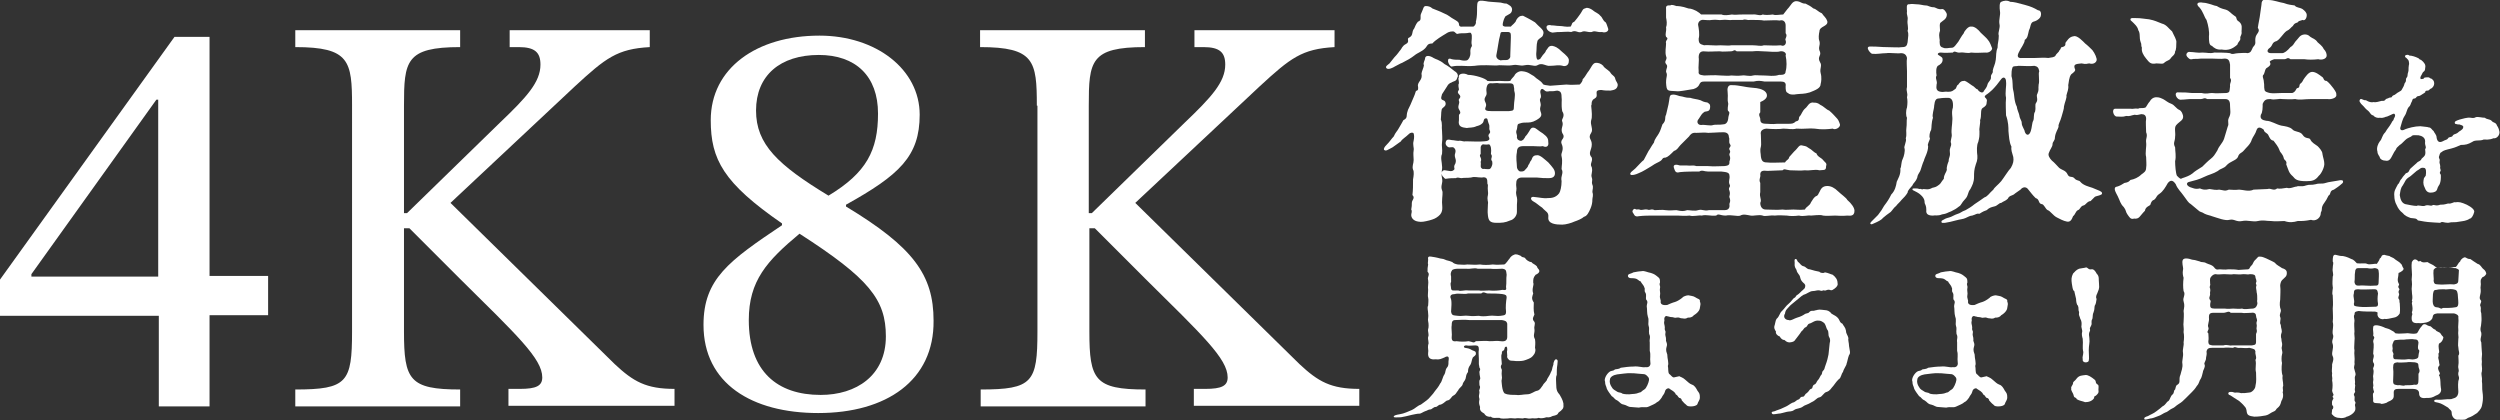 <?xml version="1.0" encoding="utf-8"?>
<!-- Generator: Adobe Illustrator 28.0.0, SVG Export Plug-In . SVG Version: 6.00 Build 0)  -->
<svg version="1.1" id="レイヤー_1" xmlns="http://www.w3.org/2000/svg" xmlns:xlink="http://www.w3.org/1999/xlink" x="0px"
	 y="0px" viewBox="0 0 414 69.6" style="enable-background:new 0 0 414 69.6;" xml:space="preserve">
<rect x="0" y="0" width="414" height="69.6" fill="#333333" stroke="none"/>
<style type="text/css">
	.st0{display:none;}
	.st1{display:inline;}
	.st2{fill:#FFF000;}
	.st3{fill:#009FDB;}
	.st4{fill:#FFFFFF;}
</style>
<g id="レイヤー_1_00000097485558094163251280000014465114981680157839_" class="st0">
</g>
<g class="st0">
	<g class="st1">
		<g>
			<path class="st2" d="M220.1,19c-0.3,0.6-0.8,1.4-1.7,2.7v11h-2.6v-8.1c-0.3,0.3-0.7,0.8-1.4,1.3l-1-1.2c1.3-1.3,2.6-3.5,3.9-6.7
				L220.1,19z M219.7,14.3c-0.9,1.8-2.6,3.6-5,5.3l-1-0.9c1-0.9,2.2-2.7,3.5-5.4L219.7,14.3z M229.8,29.6h-2.2v3h-2.8v-3H219v-1.3
				h1.5V26h-0.9v-1.3h5.2v-1.2H220v-4h8.8v4h-1.3v1.2h1.8V26h-1.8v2.3h2.2v1.3H229.8z M229.7,18.5h-10.2v-1.3h2.1l0.4-1.7h-1.6v-1.2
				h1.9l0.2-1.2l2.6,0.1l-0.2,1h3.9v2.9h1L229.7,18.5L229.7,18.5z M226.4,22.3v-1.5h-3.9v1.5H226.4z M224.8,28.3V26h-1.7v2.3H224.8z
				 M226.2,17.2v-1.6h-1.7l-0.4,1.7L226.2,17.2L226.2,17.2z M234.4,20.9h-0.9v9.6c0,1.3-0.5,1.9-1.5,1.9h-2.5l-0.2-1.3
				c0.1,0,0.2,0,0.4,0c0.1,0,0.3,0,0.4,0c0.7,0,1.1-0.2,1.1-0.6v-9.6h-1.9v-1.3h5.2v1.3H234.4z M234,15.6h-4.4v-1.4h4.4V15.6z"/>
			<path class="st2" d="M257.3,32.2h-20.6v-1.4h8.7v-2.7h-6.8v-1.3h6.8v-2.3h-4.2c-0.9,1-2.2,1.9-3.7,2.8l-1.1-1.1
				c1.7-1.5,3-3.2,3.8-5.2l3,0.6c-0.3,0.6-0.6,1-0.9,1.5h3.1V21h-7.2v-7.8h17.5V21h-7.1v2.1h8.2v1.4h-8.2v2.3h7.4v1.3h-7.4v2.7h8.7
				L257.3,32.2L257.3,32.2z M252.6,16.5v-2h-11.4v2H252.6z M252.6,19.8v-2h-11.4v2H252.6z"/>
			<path class="st2" d="M280.8,30.1l-2,2.3c-1.4-0.9-2.7-2.1-3.8-3.4c-1.6,1.8-3.5,3-5.6,3.7l-0.8-1.3c2.1-1,3.8-2.4,5.1-4.3
				c-1.3-2.2-2.2-4.5-2.5-7c-0.4,0.6-0.9,1.2-1.5,1.9l-0.9-0.7v1.9c0,3.7-0.2,6.3-0.6,7.6c-0.4,1.2-1.6,1.7-3.5,1.7h-1l-0.2-1.6
				c0.8,0,1.2,0,1.3,0c0.4-0.1,0.6-0.4,0.8-0.8c0.2-0.5,0.3-1.8,0.4-4c0.1-1.8,0.1-3.2,0.1-4.2v-0.2h-1.5c-0.2,2.5-0.5,4.5-1,6
				c-0.6,1.8-1.6,3.6-3,5.2l-1.2-0.9c1.1-1.8,1.9-4,2.2-6.8c0.1-1.3,0.2-3.7,0.3-7.2h-2.4v-1.6h3.8v-3.6h3v3.7h3.5v1.4H265
				c0,0.9,0,1.7,0,2.3h4.2v0.3c0.6-1,1.2-2.2,1.7-3.8c0.5-1.5,0.8-2.8,1-4.1L275,13c-0.4,1.3-0.8,2.4-1.1,3.3h7.1v1.4h-1
				c-0.2,3.8-1.1,6.9-2.6,9.3C277.8,28,279.2,29.1,280.8,30.1z M276.3,17.6h-3.6c0.1,2.5,0.8,4.8,2.2,7
				C275.8,22.5,276.3,20.2,276.3,17.6z"/>
			<path class="st2" d="M303.5,30l-0.5,2.3c-0.3,0-2.2,0-5.8,0c-3.2,0-5.2,0-6-0.1c-1.2-0.1-2.2-0.3-3-0.7c-0.8-0.4-1.6-1.1-2.2-2.1
				c-1.1,1.6-2.3,2.7-3.5,3.3l-1-2.7c1.4-0.5,2.4-1,2.9-1.5v-6.2h-2.3V21h5.3v6.5c0,0.6,0.2,1.1,0.7,1.5c0.4,0.4,0.9,0.6,1.5,0.8
				c0.7,0.2,3.5,0.3,8.4,0.3C300.8,30.1,302.6,30.1,303.5,30z M287.8,17.9l-3.1,1.5c-0.6-2-1.4-3.8-2.4-5.3l1.5-0.8
				C285.7,14.8,287,16.4,287.8,17.9z M303.1,26.8l-1.8,2.3c-2.6-0.9-4.5-2.6-5.7-5c-1.2,2.4-3.5,4-6.7,4.8l-0.7-1.5
				c1.2-0.4,2.2-1,3.1-1.8c0.9-0.8,1.5-1.8,1.9-2.9h-4.8v-1.4h5.3v-3.4h-4.8v-1.3h2.6c-0.5-1.4-0.9-2.5-1.4-3.3l1.6-0.6
				c1.1,1,2.1,2.3,2.9,3.8h1.9c0.4-0.9,0.9-2.2,1.6-4l2.9,0.7v0.2c-0.9,1.2-1.7,2.2-2.4,3.1h3.5v1.4h-5.3v3.4h5.8v1.4h-5.4
				C298.1,24.5,300.2,25.8,303.1,26.8z"/>
		</g>
		<g>
			<path class="st2" d="M318,24.8c-0.9,0.2-2.3,0.6-4.1,1.2c0.1,0.4,0.1,0.8,0.1,1.4v2.5h-2.2v-3c-0.8,0.4-1.4,0.7-1.8,1
				c-0.6,0.5-0.9,1.1-0.9,1.7s0.4,1,1.2,1.2c0.4,0.1,1,0.1,2,0.1c1.8,0,3.6-0.1,5.3-0.2v1.5c-1,0.1-2.7,0.2-5.2,0.2
				c-1.5,0-2.6-0.1-3.4-0.3c-1.3-0.4-2-1.2-2-2.3c0-1.6,1.5-2.9,4.5-4.2c-0.1-0.6-0.4-0.9-0.9-0.9c-0.8,0-1.8,0.4-2.9,1.3
				c-0.3,0.2-1.1,1-2.4,2.3l-1.1-1.3c1.6-1.3,2.8-2.8,3.8-4.5h-3.3v-1h3.8c0.2-0.4,0.4-0.9,0.5-1.3l-0.7-0.2l0.2-0.7
				c0.7,0,1.7,0.1,3,0.2c-0.1,0.7-0.3,1.3-0.6,2h5.9v1h-6.3c-0.3,0.5-0.6,1-1.1,1.7h0.1l0,0c0,0,0.3-0.1,0.8-0.2s0.8-0.2,1-0.2
				c1,0,1.7,0.4,2.1,1.2c1.4-0.5,2.6-1,3.9-1.3L318,24.8z"/>
		</g>
	</g>
	<g class="st1">
		<g>
			<path class="st2" d="M235.1,52.9c0,1.5-0.9,2.3-2.7,2.4c-0.7,0.1-1.8,0.1-3.3,0.1c-1.3,0-2.2-0.1-2.8-0.3
				c-0.9-0.4-1.4-1.1-1.4-2.3v-4.4h-2.6c-0.3,2.2-1.4,4-3.3,5.3c-1.6,1.1-3.7,1.8-6.1,2l-0.5-1.7c2.2-0.4,4-1.3,5.3-2.8
				c0.6-0.7,1-1.7,1.2-2.9h-4.1V34.9h18.1v13.6h-4.8v3.7c0,0.4,0.3,0.6,1,0.7c0.2,0,0.6,0,1.4,0c1.2,0,1.9-0.1,2.1-0.3
				c0.2-0.2,0.4-0.9,0.4-2.1l2,0.2v2.2H235.1z M229.7,39v-2.7h-11.5V39H229.7z M229.7,42.7v-2.4h-11.5v2.4H229.7z M229.7,44h-11.5
				v2.9h11.5V44z"/>
			<path class="st2" d="M258.9,51.5l-1.7,2.4c-1.1-0.9-3.3-2.1-6.5-3.5v1.3c0,2.6-1.9,3.9-5.7,3.9c-4.6,0-6.9-1.4-6.9-4.1
				c0-1.6,0.7-2.8,2.1-3.6c1.1-0.6,2.5-0.9,4.2-0.9c0.9,0,1.8,0.1,2.9,0.3V36.6l-1.1-0.2v-1.2h4.5v5.1h7.7V42h-7.6v6.1
				c2,0.7,3.4,1.2,4.2,1.5C256.5,50.2,257.9,50.8,258.9,51.5z M247.4,51.5v-2.3c-1.1-0.3-2-0.5-2.8-0.5s-1.6,0.2-2.2,0.6
				c-0.7,0.4-1.1,1.1-1.1,1.9c0,0.8,0.4,1.4,1.1,1.8c0.6,0.3,1.3,0.5,2.2,0.5C246.4,53.4,247.4,52.8,247.4,51.5z"/>
			<path class="st2" d="M282.3,46.5c0,3.7-1.8,6.3-5.3,7.7c-2.1,0.8-5.5,1.4-10.1,1.5l-0.3-1.7c4.3-0.2,7.5-1,9.5-2.3
				c1-0.6,1.6-1.4,2-2.3c0.4-0.8,0.6-1.8,0.6-3c0-2.6-1.2-3.9-3.7-3.9s-6.2,0.7-11.3,2.2l-0.4-2.2c2-0.4,4-0.7,6-1.1
				c2.3-0.4,4.4-0.5,6.1-0.5c2,0,3.5,0.4,4.8,1.3C281.6,43.2,282.3,44.6,282.3,46.5z M279.7,36.7l-0.6,2.3c-3.4-0.9-8-1.4-14-1.6
				l0.1-1.5C271.5,35.9,276.3,36.2,279.7,36.7z"/>
			<path class="st2" d="M308.1,51.5l-1.7,2.4c-1.1-0.9-3.3-2.1-6.5-3.5v1.3c0,2.6-1.9,3.9-5.7,3.9c-4.6,0-6.9-1.4-6.9-4.1
				c0-1.6,0.7-2.8,2.1-3.6c1.1-0.6,2.5-0.9,4.2-0.9c0.9,0,1.8,0.1,2.9,0.3V36.6l-1.1-0.2v-1.2h4.5v5.1h7.7V42h-7.7v6.1
				c2,0.7,3.4,1.2,4.2,1.5C305.7,50.2,307,50.8,308.1,51.5z M296.5,51.5v-2.3c-1.1-0.3-2-0.5-2.8-0.5s-1.6,0.2-2.2,0.6
				c-0.7,0.4-1.1,1.1-1.1,1.9c0,0.8,0.4,1.4,1.1,1.8c0.6,0.3,1.3,0.5,2.2,0.5C295.6,53.4,296.5,52.8,296.5,51.5z"/>
			<path class="st2" d="M318.3,53.1c0,0.5-0.2,1-0.6,1.4s-0.9,0.6-1.4,0.6s-1-0.2-1.4-0.6s-0.6-0.8-0.6-1.4s0.2-1,0.6-1.4
				s0.8-0.6,1.4-0.6c0.5,0,1,0.2,1.4,0.6C318.1,52.1,318.3,52.6,318.3,53.1z M317.1,49.7h-1.6L314.4,36c0-0.4,0.2-0.8,0.6-1
				s0.8-0.3,1.2-0.3c0.5,0,0.9,0.1,1.3,0.3c0.4,0.3,0.6,0.6,0.6,1.1v0.1L317.1,49.7z"/>
		</g>
	</g>
	<g class="st1">
		<circle class="st2" cx="22.4" cy="35.5" r="25.6"/>
		<g>
			<path class="st3" d="M23.1,33.2h-5.6V36h4.8v2h-4.7c1.2,1.6,2.7,2.9,4.3,4.1l-2,2.6c-0.8-0.7-1.6-1.6-2.4-2.9V49h-4.2v-5.8
				c-1.6,1.6-3.3,3-5.2,4.1l-1.3-1.8c2.9-2.7,4.9-5.2,5.9-7.5H7.8v-2h5.5v-2.8H7.4v-1.8h3.2c-0.3-1.8-0.8-3.5-1.5-4.9l1.9-0.6
				c1.7,2.1,2.9,3.9,3.4,5.5h2.2c0.4-1.3,0.9-3.2,1.6-5.7l3.8,0.9c-1,1.9-1.9,3.5-2.8,4.9h3.7v1.7H23.1z M23.1,25.6H8v-1.9h5.5v-3.1
				h4.3v3.1h5.3V25.6z M37.8,33.1h-3v15.4h-4.3V33.1h-2.4c0,3.3-0.4,6.1-1.1,8.5c-0.8,2.8-2.1,5.3-3.9,7.5L21,47.8
				c1.2-1.9,2-4.4,2.5-7.5c0.3-2.1,0.4-4.7,0.4-8v-8.5c3.8-0.3,7.7-1.1,11.7-2.6l1.6,3c-1.9,0.7-5,1.1-9.1,1.4v5.8h9.7V33.1z"/>
		</g>
	</g>
	<g class="st1">
		<g>
			<path class="st2" d="M87.4,46.3h-5.7v6.1h2.8v3H71v-3h2.9v-6.1H51.7v-4.8l22-26.8h8v26.4h5.7V46.3z M74,41.2V20L56.2,41.2H74z"/>
			<path class="st2" d="M128.3,55.4h-1.2h-8.8L105,35.1l-3.8,3.6l-0.1,13.8h2.3v2.8H90.7v-2.8h2.6V17.2h-2.1v-2.7h12.4v2.7h-2.4
				l0.1,16.6l17.2-16.5h-2.7v-2.7h9.9h0.8v2.7h-2.6l-13.7,13.1L126,52.5h2.3V55.4z"/>
			<path class="st2" d="M166.4,44.4c0,4.7-1.9,8.1-5.6,9.9c-2.7,1.4-6.7,2.1-12,2.1c-5.4,0-9.4-0.6-11.9-1.7
				c-3.8-1.7-5.8-4.8-5.8-9.4c0-4.7,2.6-8.3,7.9-10.8c-4-2.1-6-5.1-6-9.1c0-3.8,1.8-6.7,5.3-8.7c2.9-1.6,6.4-2.5,10.5-2.5
				c9.9,0,14.8,3.6,14.8,10.7c0,1.8-0.6,3.5-1.9,5.2c-1.2,1.4-2.7,2.5-4.5,3.4C163.3,35.7,166.4,39.4,166.4,44.4z M143.6,36.5
				c-1.6,0.7-3,1.7-4.1,3c-1.2,1.5-1.8,3-1.8,4.7c0,2.9,1.1,5.1,3.4,6.8c2.1,1.5,4.6,2.2,7.6,2.2c2.7,0,5-0.7,6.7-2
				c1.9-1.5,2.9-3.5,2.9-6.1c0-0.5,0-0.9-0.1-1.2c-0.3-2.3-2.3-4.2-6-5.5C150.4,37.6,147.5,37,143.6,36.5z M157.4,25
				c0-2.6-0.9-4.6-2.6-5.9c-1.6-1.2-3.7-1.8-6.3-1.8c-2.3,0-4.2,0.5-5.7,1.6c-1.8,1.2-2.7,2.8-2.7,4.9c0,4,4.1,6.6,12.2,7.7
				c1.4-0.5,2.6-1.3,3.6-2.6C156.9,27.7,157.4,26.4,157.4,25z"/>
			<path class="st2" d="M207.8,55.4h-1.2h-8.8l-13.3-20.3l-3.8,3.6l-0.1,13.8h2.3v2.8h-12.7v-2.8h2.6V17.2h-2.1v-2.7h12.4v2.7h-2.4
				l0.1,16.6L198,17.3h-2.6v-2.7h9.9h0.8v2.7h-2.6l-13.7,13.1l15.8,22.1h2.3L207.8,55.4L207.8,55.4z"/>
		</g>
	</g>
	<g class="st1">
		<g>
			<path class="st2" d="M365.1,49.4c0,1.6-0.7,2.9-2.2,3.7c-1.2,0.7-2.6,1.1-4.4,1.1h-6.2l-0.6-3.5c0.1,0,0.4,0,1,0.1
				c0.6,0,1.1,0.1,1.5,0.1c2.3,0,3.5-0.5,3.5-1.5V39h-22.3c-1.2,6.4-4.6,11.8-10.2,16.1l-2.9-2.9c3-3.1,4.9-6.7,5.9-10.7
				c0.6-2.6,0.9-6.7,0.9-12.3V11.5H365v37.9H365.1z M357.8,36v-9.6h-21.6c0,4.3-0.1,7.5-0.3,9.6H357.8z M357.8,14.6h-21.6v8.9h21.6
				V14.6z"/>
			<path class="st2" d="M391.2,28.7h-13.5V55h-6.5V10.9h20V28.7z M385.1,18.5v-4.6h-7.3v4.6H385.1z M385.1,25.8v-4.6h-7.3v4.6H385.1
				z M403.7,52.5h-2.5h-16.8h-2.1V31.9h21.4V52.5z M397.2,34.8h-8.5v5.8h8.5V34.8z M397.2,49.7v-6.4h-8.5v6.4H397.2z M415.8,50.3
				c0,1.4-0.5,2.5-1.6,3.3c-0.9,0.7-2.1,1-3.6,1h-4.8L405,51c1.6,0,2.5,0,2.5,0c1-0.2,1.6-0.6,1.6-1.4V28.7h-14V10.9h20.7V50.3z
				 M409.2,18.5v-4.6h-7.7v4.6H409.2z M409.2,25.8v-4.6h-7.7v4.6H409.2z"/>
		</g>
	</g>
</g>
<g>
	<g>
		<path class="st4" d="M34.7,52.3v15h-8.4v-15H0v-6L28.9,6.1h5.8v39.6h9.7v6.5H34.7z M26.3,16.5h-0.4L5.2,45.4v0.4h21V16.5z"/>
		<path class="st4" d="M58.3,17.5c0-7.4-0.4-9.7-9.4-9.7V5h27.3v2.8c-9,0-9.3,2.3-9.3,9.7v17.8h0.5l15.4-15c4.4-4.2,6.7-6.7,6.7-9.6
			c0-2-0.9-2.9-3.6-2.9h-1.5V5h23.2v2.8c-5.4,0.3-7.3,1.8-12.4,6.5L74.6,33.6l27.2,26.7c3.1,2.9,5.2,4.1,9.9,4.1v2.8H84.2v-2.8h1.9
			c2.7,0,3.7-0.5,3.7-1.9c0-3.1-4.2-7-13.7-16.4l-8.3-8.3h-0.9v17.1c0,8,0.9,9.6,9.3,9.6v2.8H48.9v-2.8c8.6,0,9.4-1.2,9.4-9.6V17.5z
			"/>
		<path class="st4" d="M135.5,68.4c-11,0-19-4.9-19-14.6c0-7.6,4.2-10.6,13-16.5V37c-9.7-6.7-11.8-10.6-11.8-17.1
			c0-8.6,7.6-14,18-14c9.4,0,16.6,5.6,16.6,13.1c0,6.9-3.4,10-12.2,14.9v0.3c11.1,6.7,14.5,11.3,14.5,18.9
			C154.7,63,146.8,68.4,135.5,68.4z M124,53c0,8.5,4.7,12.4,11.9,12.4c5.9,0,10.8-3.2,10.8-9.7c0-6.1-2.8-9.6-14.3-17
			C127,43.2,124,46.5,124,53z M135.6,9.1c-6.4,0-10.4,3.4-10.4,9.2c0,5.6,3.6,9,12,14.1c6.3-3.8,8.2-7.5,8.2-13.6
			C145.4,12.6,141.7,9.1,135.6,9.1z"/>
		<path class="st4" d="M171.7,17.5c0-7.4-0.4-9.7-9.4-9.7V5h27.3v2.8c-9,0-9.3,2.3-9.3,9.7v17.8h0.5l15.4-15
			c4.4-4.2,6.7-6.7,6.7-9.6c0-2-0.9-2.9-3.6-2.9h-1.5V5H221v2.8c-5.4,0.3-7.3,1.8-12.4,6.5L188,33.6l27.2,26.7
			c3.1,2.9,5.2,4.1,9.9,4.1v2.8h-27.4v-2.8h1.9c2.7,0,3.7-0.5,3.7-1.9c0-3.1-4.2-7-13.7-16.4l-8.3-8.3h-0.9v17.1
			c0,8,0.9,9.6,9.3,9.6v2.8h-27.3v-2.8c8.6,0,9.4-1.2,9.4-9.6V17.5z"/>
	</g>
	<g>
		<path class="st4" d="M238.8,21.7c0,0.4,0.1,1.3,0,1.9c-0.1,0.5,0.1,1.1,0,1.9c-0.3,0.6,0,1.4,0,2c0.1,0.4-0.2,1.2,0,2
			c0.2,0.9-0.3,1.2,0,2c0.2,0.4,0,1,0,2c0,0.7,0.3,1.6-0.6,2.3c-0.5,0.4-0.8,0.5-1.5,0.7c-0.8,0.2-1.3,0.3-1.8,0.2
			c-0.8-0.1-1.2-0.6-1.2-1.1c0-0.3,0.2-0.6,0-0.9c0.1-0.5,0.1-0.7,0.1-1.1c0-0.5,0.6-0.8,0.1-1.3c0.1-0.8,0.1-1.6,0.1-2.6
			c0.1-0.5,0.2-1.3,0-1.6c-0.2-0.6,0.1-1,0.1-1.6s-0.1-1,0-1.6c0.1-0.4-0.2-0.9,0-1.6c0.1-0.5,0.1-0.9,0-1.2
			c-0.1-0.2-0.5-0.2-0.8,0.1c-0.5,0.5-1.2,0.9-1.3,1.2c-0.4,0.3-1.1,0.8-1.4,1c-0.8,0.4-1.1,0.7-1.4,0.4c-0.1-0.2,0.1-0.5,0.4-0.8
			c0.6-0.6,0.8-1,1.2-1.4c0.3-0.7,0.6-0.9,0.8-1.3c0.4-0.7,0.6-1,0.8-1.4c0.8-0.4,0.4-0.7,0.7-1.5c0-0.2,0.4-0.8,0.7-1.6
			c0.2-0.5,0.5-1.1,0.6-1.5c0.1-0.6,0.6,0.1,0.4-1.2c0.1-0.7,0.8-0.9,0.6-1.9c0-0.3,0.4-1.1,0.4-1.4c-0.2-0.4,0.2-0.8,0.2-1.2
			c0.1-0.5,0.8-0.4,1.4,0c0.3,0.2,1,0.3,1.8,1c0.6,0.3,1.2,0.8,1.7,1.2c0.4,0.2,0.7,0.7,0.4,1.1c-0.1,0.6-0.6,0.5-1,0.8
			c-0.2,0-0.6,0.4-0.6,0.5c-0.4,0.6-0.5,0.8-0.9,1.4c-0.1,0.4-0.2,0.6-0.1,0.8c0.2,0.3,0.6,0.1,0.7,0.7c0,0.3,0,0.4-0.5,0.8
			c-0.3,0.2-0.2,1-0.3,1.9C238.9,20.5,238.7,21,238.8,21.7z M230.9,9.5c0.6-0.6,0.8-1,1-1.2c0.2-0.2,0.3-0.7,0.9-1
			c0.8-0.4,0-0.9,0.6-1.1c0.7-0.4,0.3-0.9,0.8-1.5c0.2-0.4,0.2-0.6,0.6-1.1c0.8-0.3,0.2-0.8,0.6-1.5c0.3-0.6,0.3-1.1,0.7-1.1
			c0.4,0,0.8,0.1,1.1,0.4c0.7,0.3,1.1,0.4,1.9,0.8c0.8,0.3,1.1,0.7,1.7,1c0.3,0.2,0.8,0.4,0.8,0.8c0,0.3,0.2,0.5,0.7,0.4
			c0.4,0,1.1,0,1.7,0c0.2-0.1,0.5-0.5,0.4-0.8c0.1-0.4,0.2-0.9,0.2-1.8c0-1,0-1.5,0.3-1.6c0.3-0.2,1,0,1.2,0
			c0.4,0.1,0.9,0.1,2.1,0.2c0.5,0,0.7,0.2,1.3,0.2c0.5,0.3,0.8,0.4,0.9,0.9c0,0.8-0.5,0.8-1.1,1.2c-0.3,0.5-0.3,0.7-0.4,1
			c-0.1,0.5-0.1,0.6,0.3,0.7c0.2,0,0.6,0,1,0c0.1-0.2,0.8-0.6,0.9-1.1c0.3-0.5,0.6-0.7,1.1-0.7c0.4,0.2,1.2,0.6,2,1.1
			c0.6,0.7,1.5,1.2,1.4,1.8c-0.1,0.6-0.3,0.6-0.4,0.7c-0.6,0.4-0.6,0.6-0.6,0.6c-0.2,0.7-0.1,1.2-0.2,2.1c0,0.2,0,1,0.3,1
			c0.6-0.2,0.3-0.2,0.6-0.5c0.2-0.4,0.6-0.6,0.7-1c0.3-0.3,0.4-0.9,1.1-0.8c0.4,0.1,0.8,0.2,1.6,1c0.6,0.5,1.2,1,1.1,1.5
			c0,0.9-0.8,0.9-1,0.8c-0.8-0.2-1.2,0-2.1,0c-0.7,0.1-1.3-0.6-2.1-0.1c-0.5,0.3-1.1-0.2-2.1,0c-0.9,0.2-1.1-0.2-2.1,0
			c-0.5,0.1-1.2,0-2.1,0c-0.6,0.1-1.1,0-2.1,0c-0.7,0-1.4,0-2,0.1c-1,0.1-1.5,0-2.2,0c-0.7,0-1,0-1.5,0.1c-0.3,0.2-0.8-0.7-0.7-1
			c0-0.4,0.4-0.3,0.6-0.2c0.4,0.1,0.9,0.1,1.3,0.1c0.3,0.1,0.8,0.2,1.2,0.1c0.3-0.1,0.6-0.6,0.6-1.2c-0.1-1.2,0.4-0.9,0.2-1.5
			c-0.1-0.4,0.2-1.4-0.1-1.8c-0.1-0.2-0.5,0-0.9,0c-0.5,0-1,0-1.3,0.1c-0.3,0.1-0.4-0.4-0.8-0.4c-0.6,0-0.9,0.2-1.2,0.4
			c-0.5,0.3-1.7,1-2.2,1.6c-0.9,0-0.8,0.4-1.2,0.8c-0.6,0.6-1.2,0.7-1.8,1.2c-0.5,0.4-1.2,0.8-2,1.2c-0.3,0.1-0.6,0.3-1.2,0.6
			c-0.3,0.2-1.1,0.6-1.4,0.3c-0.3-0.3,0.3-0.6,0.5-0.8L230.9,9.5z M259.4,14c0.9,0.1,1.5,0,2.2,0c0.3-0.3,0.5-0.6,0.5-0.9
			c0.2-0.1,0.6-0.8,0.8-1.1c0.6-0.7,0.8-1.6,1.4-1.6c0.4,0,0.8,0.1,1.2,0.5c0.1,0.3,0.7,0.6,1.1,1c0.4,0.7,0.8,0.6,0.9,1.2
			c0.1,0.4,0.4,0.6,0.4,1c-0.1,0.7-0.6,0.8-1.2,0.9c-0.6,0-1,0-1.5-0.1c-0.9,0-0.8,0.3-0.8,0.6c0.1,0.7-0.2,0.7-0.6,1
			c-0.4,0.6-0.1,0.6-0.3,1c0.1,1,0.2,1.9,0,2.4c-0.2,0.8,0.4,1.5,0,2.1c-0.6,0.9,0.1,1,0.1,1.9c0,1-0.7,1.4,0,2.2
			c0.2,0.7-0.4,1,0,1.6c0.2,0.9-0.2,1.1,0,1.7c0.2,0.6-0.1,0.6,0.1,1.2c0.2,0.4,0,0.8,0,1.2c0.2,0.6,0,0.9,0,1.2
			c0,0.6-0.1,1-0.3,1.5c-0.3,0.7-0.6,1.3-1.1,1.4c-0.3,0.3-1,0.6-1.6,0.8c-0.4,0.2-1.4,0.5-2,0.5c-1,0-2.4-0.1-2.3-1.2
			c0.1-0.9-0.4-0.9-1-1.6c-0.6-0.4-1-0.8-1.4-1c-0.6-0.3-0.6-0.8-0.1-0.8c1.1,0.1,1.8,0.3,2.4,0.2c0.5,0,1.3,0,1.9-0.8
			c0.2-0.3,0.4-1.1,0.4-2c-0.2-0.9,0.4-1.3,0-2c0-0.6,0.2-1.2,0-2.1c-0.2-0.6,0.5-1,0-2.1c-0.3-0.8,0.8-0.8,0.1-1.8
			c-0.3-0.8,0.3-1.2,0-1.9c-0.2-0.4,0.6-0.8,0-1.7c-0.2-1.2,0-1.8-0.1-2.3c0-0.6-0.1-0.9-0.4-1c-0.4-0.2-0.6,0-1,0
			c-0.2,0-0.4,0-0.6,0c-0.4,0.1-0.6,0.1-0.9-0.2c-0.5-0.5-0.7,0.2-0.6,0.5c0.3,1.2-0.3,0.6,0,1.6c0.2,0.8-0.3,0.7,0.1,1.7
			c0.2,0.6-0.3,0.9-0.8,1.2c-0.7,0.4-1.1,0.4-1.9,0.4c-0.4,0-0.7,0.1-1,0.2c-0.3,0.1-0.2,0.6-0.3,0.9c-0.3,0.7,0.1,0.7,0,1.4
			c0.1,0.4,0.3,0.4,0.5,0.5c0.3,0.1,0.4-0.1,0.6-0.2c0-0.1,0.2-0.2,0.3-0.5c0.3-0.3,0.4-0.5,0.6-0.8c0.3-0.5,0.4-0.8,1-0.6
			c0.5,0.3,0.5,0.4,1.3,0.9c0.8,0.6,0.9,0.9,0.9,1.5c0.1,0.6-0.3,0.9-0.9,0.6c-0.6,0.1-0.9,0-1.6,0c-0.6,0-1.1,0-1.6,0
			c-0.7,0-1.1,0.2-1.1,1c-0.2,1,0,1.8,0,2.4c0,0.4,0.3,0.8,0.6,0.8c0.3,0,0.5,0,0.7-0.2c0.2-0.3,0.5-0.4,0.6-0.9
			c0.2-0.1,0.2-0.5,0.5-0.8c0.2-0.6,0.4-0.8,1-0.8c0.5,0,1.2,0.7,1.8,1.2c0.7,0.8,1.1,1.2,1.1,1.8c0,0.7-0.6,0.8-1,0.8
			c-0.8,0-1.1,0-2-0.1c-0.7,0-1.9,0-2.5,0c-0.5,0-0.9,0.3-0.9,0.8c-0.1,0.7,0.1,0.8,0,1.4c-0.1,0.2,0,0.8,0.1,1.1
			c0.1,0.4,0,0.9,0,1.2s0,0.9,0,1.2c0,0.7-0.6,1.3-1.1,1.4c-0.9,0.4-1.4,0.4-2.3,0.4c-1.1,0-1.3-0.4-1.4-1.2c-0.1-0.8,0-1.1,0-1.9
			c0.1-0.5-0.2-0.6,0-1.5c0.1-0.4-0.1-0.8,0-1.7c-0.2-0.2,0-0.6-0.2-1c-0.1-0.2-0.4-0.3-0.8-0.2c-0.9,0-1.1-0.2-1.8,0
			c-0.8,0.1-0.9,0-1.6,0.1c-0.3,0-0.6-0.2-0.9,0c-0.5,0-1,0-1.6,0.1c-0.3,0.1-0.4-0.3-0.6-0.4c-0.4-0.6,0-1.1,0.4-1
			c0.8,0.1,1.1,0.3,1.5-0.1c0.2-0.2-0.2-0.4,0.2-1c0.3-0.8-0.3-1,0-1.8c0.1-0.4,0-0.6-0.2-0.8c-0.2-0.2-0.3-0.1-0.7-0.1
			c-0.2,0.1-0.8-0.3-0.7-0.8c0.1-0.6,0.5-0.5,1-0.4c0.4,0,1,0.2,1.3,0.1c0.4,0,0.7,0.2,1,0.1c0.7,0,2.4,0.1,3.1,0
			c0.5,0,1-0.2,0.8-0.6c-0.4-0.7,0.4-0.6,0.1-1.2c-0.2-0.4,0.1-0.6-0.2-1.2c-0.2-0.5-0.1-0.8-0.4-0.8c-0.5,0-0.3,0.5-0.6,0.8
			c-0.3,0.3-0.6,0.4-1,0.5c-0.6,0.3-1.2,0.2-1.6,0.3c-0.8-0.1-1.5-0.2-1.3-1.3c0-0.3,0-0.4,0-0.8c0-0.3,0.5-0.2,0-1
			c-0.3-0.5,0.2-1,0-1.4s0.6-0.5,0-1.1c-0.4-0.4,0-0.6,0-0.8c0-0.2-0.2-0.7,0-1c0-0.6-0.2-0.7,0-1c-0.2-0.6,0.8-0.8,1.5-0.4
			c1.1,0,3,0.6,3.2,1c0.7,0.1,1.2,0,2,0c0.5,0,1.3,0.1,1.8,0c0.2-0.4,0.6-0.7,0.7-0.9c0.1-0.3,0.7-0.8,1.3-0.7
			c1,0.1,1.3,0.5,1.9,0.8c0.6,0.6,1.1,0.7,1.5,1.3c0.1,0.2,0.6,0.2,1.2,0.3L259.4,14z M246.9,25.5c0.1-0.8,0-1.4-0.3-1.6
			c-0.6,0.1-0.8,0-1,0c-0.2,0-0.4,0.3-0.4,0.5c0,0.4,0,0.6,0,1.1c-0.4,0.4,0.3,0.6,0,1.3c0.1,0.4-0.1,0.8,0.1,1
			c0.2,0.3,0.3,0.1,0.8,0.2c0.4,0,0.6,0.1,0.8-0.2c0.2-0.4,0.3-0.6,0.2-1.1C246.7,26.3,247.3,26,246.9,25.5z M250.8,15.2
			c-0.1-0.2,0-0.5-0.1-0.8c0-0.4-0.2-0.6-0.6-0.6c-0.7,0-1.3,0-1.8,0c-0.4-0.1-0.8,0-1.2,0c-0.6-0.1-0.8,0.2-0.9,0.6
			c-0.2,0.9,0.2,1-0.2,1.6c-0.5,0.8,0.4,1,0,1.8c-0.2,0.5,0.2,0.6,1,0.6c0.8,0,2.2,0,2.9,0c0.6-0.1,0.8,0,0.8-0.7
			C250.7,16.8,251,15.8,250.8,15.2z M248.5,10c0.3-0.1,0.9,0,1.2-0.1c0.5-0.3,0.4-0.6,0.4-0.7c0-0.9,0.1-2,0.1-3
			c0-0.7,0-0.8-0.4-0.9c-0.4,0-0.7,0-1,0c-0.4,0-0.3,0.3-0.4,0.6c-0.2,0.6-0.4,2.3-0.6,3.2C247.7,9.6,248.1,9.9,248.5,10z
			 M256.1,4.5c0-0.4,0.6-0.4,0.8-0.3c0.6,0,0.8,0.1,1.3,0.1c0.7,0,1,0.2,1.9,0.1c0.3-0.4,0.1-0.6,0.6-0.8c0.2-0.2,0.8-1,1-1.3
			c0.3-0.4,0.4-0.9,0.8-0.9c0.2-0.2,0.8-0.1,1.4,0.4c0.2,0.2,0.8,0.4,1.1,0.8c0.4,0.3,0.4,0.8,0.9,1.1c0.2,0.3,0.2,0.5,0.4,1
			c0.2,0.5-0.5,0.8-1,0.6c-0.8,0.1-1.2-0.3-1.7,0c-0.7,0.1-1.2-0.3-1.7,0c-0.7,0.2-0.9-0.4-1.7,0c-0.5-0.1-1.4,0-1.7,0
			c-0.4,0-0.8,0-1.4,0.1C256.5,5.3,256.1,4.9,256.1,4.5z"/>
		<path class="st4" d="M297.1,25.1c0.7-0.6,0.8-1.2,1.4-1c0.3,0.1,0.5,0,1,0.4c0.6,0.3,0.8,0.7,1.3,0.9c0.2,0.6,0.8,0.7,1.1,1.1
			c0.3,0.4,0.7,0.5,0.5,1c0,0.8-0.3,0.6-1.1,0.7c-0.8-0.2-1.5,0.1-2.4,0c-0.9,0.1-1.4,0-2.5,0c-0.8-0.1-0.9-0.3-1.2,0
			c-0.5,0-2,0.1-2.5,0.1c-0.8-0.1-1.2,0-1.2,0.6c0.1,0.5-0.3,0.8,0,1.4c0,0.4,0,0.9,0,1.5c-0.2,0.9,0.3,1.2,0,1.8
			c0,0.6,0.3,1.1,0.9,1.1c0.9,0,1.8,0.1,2.8,0c0.6,0.1,1,0,1.8,0c0.5,0,1,0.1,1.9,0c0.2-0.5,0.8-0.6,1-1.2c0.3-0.5,0.5-0.8,0.8-1
			c0.4-0.1,0.4-0.4,0.6-0.7c0.2-0.4,0.4-1,1.3-1c0.6,0,1.2,0.3,1.8,0.9c0.4,0.4,1.4,1.1,1.5,1.4c0.7,0.6,1.2,1.3,1.2,1.8
			c0,1-0.8,0.8-1.2,0.8c-0.9,0.1-1.5,0-2,0c-0.9,0-1.3,0.1-2,0c-0.5-0.2-1.6,0-2,0c-0.6-0.1-1.2,0.2-2,0c-0.8,0.1-1.4,0.1-2,0
			c-0.6,0-1.2-0.1-2,0c-0.8-0.1-1.6,0.2-2,0c-0.6-0.2-1.6,0.1-2,0c-0.6-0.1-1.2-0.3-1.7,0c-0.4,0.2-1.6-0.2-2.4,0
			c-1,0-1.2-0.4-1.6,0c-1,0.1-1.6-0.2-2.4,0c-0.5-0.1-1.4,0.2-2,0c-0.8,0.1-1.5,0-2,0c-0.9,0-1.4,0-2,0c-0.4,0-1.2,0-2,0
			c-0.6,0-1.6,0-2.4,0.1c-0.8,0.2-0.8-0.4-1-0.6c-0.2-0.2,0.1-0.7,0.4-0.6c0.2,0.2,0.4,0,0.7,0.1c0.4,0.2,0.7-0.1,1.3,0
			c0.5,0.2,0.6-0.2,1.2,0.1c0.6,0,1.3-0.1,1.8,0c0.7,0.1,1.4,0,1.8,0c0.9,0.2,1.2,0.2,1.8,0c0.4,0,1.3,0.2,1.8,0
			c0.8-0.2,0.9,0.2,1.8,0c1,0,1.9,0,2.6,0c0.3,0,0.9-0.1,0.8-0.9c-0.1-0.2,0.3-0.5,0-1.2c-0.1-0.3,0.2-0.4,0-1.1
			c-0.3-0.6,0.3-0.6,0-1.1c-0.2-0.5,0.1-0.9,0-1.4c0-0.6-0.6-0.6-1.4-0.7c-0.4,0-1.4,0-2.2,0c-0.6,0-0.9-0.3-1.4,0
			c-0.6,0-2.4,0-3.2,0.1c-0.7,0.2-0.8-0.1-1-0.7c-0.2-0.6,0.4-0.6,1-0.4c0.3,0,0.7,0,1.1,0c0.8,0.1,1-0.1,1.6,0.1c0.6,0,1.4,0,1.9,0
			c1.1,0.1,1.9,0,2.8,0c0.8-0.1,0.8-0.3,0.8-0.8c0.1-0.2,0.2-0.6,0-1c-0.1-0.4,0.3-0.4,0-0.9c-0.2-0.4,0.4-0.5,0.1-0.9
			c-0.3-0.4,0-0.8-0.2-1.2c0-0.5-0.3-0.8-0.9-0.8c-1,0-1.8,0.1-2.5,0.1c-0.7-0.1-1.3,0-2,0c-0.7-0.1-1,0.3-1.2,0.6
			c-0.5,0.5-1.3,1.3-1.4,1.4c-0.4,0.4-0.5,0.8-1.1,1c-0.6,0.6-1,1-1.4,1.1c-0.6,0-0.4,0.3-0.9,0.6c-0.3,0.2-0.7,0.3-1.4,0.8
			c-0.7,0.4-1.4,0.9-2.2,1.2c-0.4,0.2-1.1,0.4-1.3,0.2c-0.2-0.3,0.5-0.7,0.8-1c0.6-0.6,1.1-1.2,1.4-1.4L273,25
			c0.3-0.4,0.4-0.7,0.9-1.4c0.1-0.6,0.6-1.1,0.8-1.5c0.3-0.5,0.4-1,0.6-1.5c0.7-0.7,0.3-1.1,0.6-1.6c0.1-0.4,0.2-0.9,0.4-1.7
			c0.2-0.9,0.1-1.5,0.5-1.6c0.4-0.1,0.7,0,1.3,0.2c0.8,0.1,0.9,0.3,1.8,0.3c0.6,0.2,1.1,0.2,1.7,0.4c0.7,0.4,1,0.3,1.2,0.4
			c0.2,0.2,0.4,0.2,0.4,0.6c0,0.8-0.3,0.8-0.9,0.9c-0.5,0.3-0.6,0.6-1,1.2c-0.4,0.4-0.2,1,0.4,1c0.6-0.1,1.6,0.2,2,0
			c0.3-0.1,1.1,0,1.6-0.1c0.3,0,0.8-0.1,0.9-1c0-0.5,0.4-1,0-1.2c-0.2-0.2,0-1,0-1.2c-0.2-0.8,0-1-0.1-1.9c-0.1-0.6,0-1.3,0.7-1.2
			c0.9,0,1,0.1,1.8,0.2c1,0.2,1.4,0.2,2.3,0.3c0.7,0.1,1.6,0.4,1.7,1.1c0.1,0.6-0.6,1-1.1,1.2c0,0.2,0,1.2,0,1.7
			c-0.4,0.4,0,0.8,0,1.1c0,0.6,0.2,0.8,1.1,0.8c0.4,0,0.8,0.1,1.7,0c0.7,0,1.4,0,1.8,0c0.6,0,0.9,0,1.3-0.4c0.7-0.1,0.4-0.6,0.6-0.8
			c0.4-0.4,0.4-0.9,1-1.4c0.3-0.2,0.6-1.1,1.4-0.9c0.3,0,0.6,0,1.1,0.4c0.5,0.2,1,0.8,1.4,0.9c0.7,0.6,0.9,0.9,1.2,1.2
			c0.3,0.3,0.4,0.5,0.6,1.1c0.1,0.5-0.8,1-1.2,0.7c-0.8,0.1-1.8,0.2-3,0c-0.8-0.1-1.8,0.1-3,0c-0.8,0.2-1.3,0-2.2,0
			c-0.5,0.1-1.8,0.1-2.8,0c-0.8,0.1-1,0.5-0.9,1c0,1,0.1,1.7,0,2c-0.2,0.7,0,1.1,0,1.6c0.1,0.8,0.4,1,1,1c0.6,0.1,2.1,0,3,0
			c0.3-0.5,0.6-0.4,0.7-0.9L297.1,25.1z M275.9,13.7c0-1.1,0.3-1.2,0-1.8c0-0.6,0.4-0.9,0-1.3c-0.4-0.5,0.3-0.7,0-1.3
			c-0.2-0.7,0-1.5,0-2.1c-0.2-0.6,0.6-0.7,0-1.1c-0.2-0.6,0.1-0.8,0-1.6c0.2-0.5,0.1-1.1,0-1.6c0-0.4,0-0.8,0-1.4
			c-0.1-0.7,0.4-0.6,0.7-0.6c0.2-0.2,0.7,0,1,0.1c0.2,0,0.9,0,2,0.4c0.5,0,1.1,0.3,1.3,0.4c0.4,0.3,0.4,0.2,0.8,0.6c0.8,0,1,0,1.7,0
			c0.8,0,1,0,1.7,0c0.4,0.2,1.1,0.1,1.7,0c0.6,0.1,0.8,0,1.7,0c0.4,0,1.2,0,1.7,0c0.7-0.1,1.2,0.3,1.7,0c0.4,0.1,0.9,0.1,1.7,0
			c0.4,0.2,1.1,0,1.7,0c0.3-0.4,0.3-0.4,0.7-0.9c0.6-0.6,0.8-1.4,1.6-1.3c0.7,0.1,0.7,0.4,1.4,0.4c0.6,0.3,0.8,0.4,1.3,0.8
			c0.5,0.1,0.7,0.5,1.4,0.8c0.4,0.6,0.7,0.7,0.9,1.3c0.2,0.9-1.3,0.8-1.3,1.7c-0.1,0.4-0.2,1.2,0,1.6c0.2,0.8-0.3,1,0.1,1.8
			c0.2,0.7-0.5,0.8,0,1.7c0.4,0.6-0.1,1,0.1,1.8c0.2,0.7,0.1,1.5,0,1.8c0,0.7-0.8,1-1.8,1.4c-1,0.3-1.4,0.2-2.2,0.3
			c-0.4,0.1-1.2,0.1-1.4-0.2c-0.4-0.1-0.4-0.6-0.4-1.1c0.1-0.6-0.2-0.8-0.8-0.8c-0.7,0-2.1,0-2.7,0c-0.6-0.1-1-0.2-1.8,0
			c-0.7,0-1.2,0-1.8,0c-0.8,0-1.2,0-1.8,0c-0.6,0-1.2,0-1.8,0c-0.5,0-1.9,0-2.7,0c-0.6,0-0.7,0.1-0.9,0.5c-0.2,0.5-0.9,0.8-1.3,0.8
			c-0.7,0.1-2.1,0.4-2.5,0.3C276.1,15,276,15.2,275.9,13.7z M281.3,9.5c0.1,0.5-0.1,1.6,0,2.3c-0.1,0.6,0.3,0.6,0.9,0.7
			c0.6,0,1.7-0.1,2.7,0c0.4,0,1.4,0.1,1.8,0c0.5,0,0.9,0.1,1.8,0c0.4-0.1,1.2,0.2,1.8,0c0.4-0.1,0.8,0,1.8,0c0.8,0,1.6,0.2,2.5-0.1
			c0.6,0,1.1,0,1.1-0.6c0.2-0.6,0.2-1.7,0-2.6c0.2-0.4-0.3-0.8-0.9-0.7c-0.6,0.2-2.1,0-2.8,0c-0.5,0-0.9-0.1-1.8,0
			c-1.2,0-2.2,0-2.6,0c-0.5-0.4-0.4,0-1,0c-0.6,0-1.3,0.1-1.8,0c-1.3,0-1.5,0.1-2.7,0C281.6,8.5,281.3,8.8,281.3,9.5z M281.3,6.4
			c0,0.8,0.2,0.9,0.9,1.1c0.6-0.1,1.8,0.1,2.7,0c0.8,0,1.4,0.1,1.8,0c0.6,0,1.4,0,1.8,0c0.6,0,1.2,0,1.8,0c0.8,0,1.2,0.2,1.8,0
			c1.2,0,1.6,0.1,2.8,0c0.6,0.3,1-0.3,0.8-0.8c-0.2-0.3,0.4-0.7,0-1.2c0-0.4,0-0.6,0-1.3c0-0.5-0.3-1-1-0.8c-0.4-0.1-1.9,0-2.6,0
			c-0.4-0.1-1.5-0.1-2.3-0.1c-0.5,0.1-0.7-0.2-1.2,0c-0.6,0-1.2,0-1.7,0c-0.5,0.1-1.1-0.1-1.7,0s-0.9-0.1-1.7,0c-0.5,0.1-1,0-1.3,0
			c-0.6-0.1-1,0.3-1,0.8C281.3,4.6,281.5,5.7,281.3,6.4z"/>
		<path class="st4" d="M346.2,33.3c-0.5,0-0.8,0.6-1.1,0.7c-0.6,0.1-0.6,0.7-1,0.8c-0.4,0.2-0.4,0.7-0.8,1c-0.2,0.5-0.4,1-1,0.9
			c-0.6-0.1-1.3-0.5-1.7-0.7c-0.6-0.3-1.1-1.1-1.5-1.2c-0.4-0.2-0.6-1-1-1c-0.6-0.1-0.3-0.8-1-1c-0.6-0.6-0.7-0.8-1.2-1.4
			c-0.4-0.6-1-0.4-1.3,0c-0.4,0.3-0.9,0.6-1.1,0.8c-0.3,0.2-0.8,0.2-1,0.7c-0.4,0.4-0.7,0.4-1.1,0.7c-0.4,0-0.6,0.5-1.2,0.6
			c-0.4,0.1-0.8,0.2-1.2,0.6c-0.3,0.1-0.6,0.2-1.2,0.6c-0.5-0.1-0.5,0.1-1.2,0.3c-0.3,0-0.7,0.2-1.1,0.4c-0.4,0.2-0.9,0.2-1.6,0.4
			s-1.2,0.3-1.8,0.4c-0.3,0-0.6,0.1-0.6-0.2c0-0.2,0.2-0.2,0.5-0.4c0.3-0.2,0.6-0.2,1.1-0.4c0.6-0.3,0.8-0.4,1.4-0.6
			c0.5-0.3,0.7-0.4,1-0.5c0.5-0.3,0.9-0.5,1.5-1c0.6-0.4,1.2-0.8,1.6-1.1c0.6-0.2,0.8-0.7,1.5-1.3c0.2-0.4,0.8-0.8,1.3-1.4
			c0.4-0.5,1.2-1.8,1.6-2.2c0.4-0.7,0.5-1.2,0.4-1.8c-0.2-0.7-0.4-1.2-0.3-1.7c-0.4-0.8-0.4-1.7-0.5-2.6c0-0.6,0-1.5-0.4-2.6
			c0-0.8-0.1-1.8,0-2.9c-0.2-0.9,0.1-2,0-2.7c0-0.6-0.4-0.9-0.8-0.4c-0.5,0.7-1,1.3-1.5,1.8c-0.2,0.2-0.8,0.7-1,0.8
			c-0.1,0.1-0.3,0.2-0.2,0.4c0.3,0.3,0.4,0.4,0.3,0.8c0,0.5-0.2,0.7-0.7,1c-0.4,0.3-0.1,1.3-0.4,2c0.1,0.4-0.2,1.4-0.1,1.8
			c0,0.9,0,1-0.2,1.8c-0.3,0.6-0.2,1.5-0.2,1.8c0.1,0.7,0.1,1.2-0.2,1.9c-0.3,0.9-0.3,1.4-0.3,2.1c0,0.9-0.3,1.4-0.6,2
			c-0.5,0.6-0.3,1.1-0.9,1.7s-0.6,1-1,1.2c-0.5,0.4-0.7,0.5-1.3,0.8c-0.6,0.2-0.7,0.4-1.5,0.5c-0.7,0.3-1.2,0.1-1.5,0.2
			c-0.7,0-1.2-0.2-1.1-0.9c0-0.2,0-0.6-0.2-1c-0.2-0.3,0.1-0.6-0.5-1.3c-0.4-0.4-0.5-0.5-1.3-0.9c-0.2-0.1-0.3-0.1-0.3-0.3
			c0-0.1,0.2-0.1,0.4-0.1c0.2,0,0.6,0,0.7,0.1c0.6-0.1,0.3,0.2,0.7,0c0.4,0,0.8,0.2,1.5-0.2c0.4-0.1,0.6-0.1,1.1-0.5
			c0.3-0.2,0.3-0.4,0.8-1c0-0.7,0.4-1,0.5-1.5c-0.1-0.4,0.2-1.2,0.3-1.4c0-0.7,0.3-0.7,0.2-1.5c-0.1-0.8,0.3-0.9,0.2-1.5
			c-0.2-0.3,0.2-1,0.1-1.5c-0.1-0.7,0.1-1.6,0.1-2.2c0.1-0.7-0.2-1.3,0.1-2.2c0.1-1.1-0.2-1.6-0.8-1.6c-0.4,0-0.9,0-1.5,0.1
			c-0.5,0-0.7,0.3-0.8,1.2c0,0.6-0.4,1.5-0.2,2c-0.3,0.9-0.2,1.6-0.3,2c-0.2,0.3-0.4,1.1-0.2,1.4c0,0.3-0.5,1-0.3,1.3
			c0,1-0.6,1.9-0.7,2.4c-0.2,0.4-0.4,1.1-0.5,1.4c-0.2,0.7-0.5,0.7-0.6,1.4c-0.3,0.8-0.6,0.8-0.8,1.3c-0.3,0.4-0.8,0.8-0.8,1.2
			c-0.3,0.5-0.6,0.8-1,1.2c-0.3,0.4-0.7,0.7-0.9,1c-0.4,0.3-0.6,0.7-0.9,1c-0.6,0.4-0.8,0.6-1.3,1c-0.2,0.3-0.8,0.6-1.5,0.9
			c-0.2,0.1-0.4,0.2-0.5,0.1c-0.2-0.1,0-0.3,0.2-0.5c0.3-0.3,0.8-0.8,1-1c0.4-0.5,0.8-1.1,1-1.5c0.6-0.8,0.8-1.1,1.2-1.9
			c0.6-0.6,0.8-1.4,0.9-2.1c0.2-0.5,0.7-1.2,0.6-2.2c0.2-0.3,0.1-1,0.4-1.6c0.2-0.4,0.4-1.3,0.3-1.7c-0.2-0.3,0.4-1.2,0.2-1.7
			c0.2-0.7,0-1.1,0.1-1.7c0.1-0.7,0-1.1,0.1-1.7c-0.2-0.3-0.2-1.2,0-1.7c0.1-0.7,0.1-1.2,0-1.7c0.2-0.8-0.2-0.9,0-1.7
			c0-0.6,0-1.7,0-2.6c0-0.7-0.1-1.6,0-2.2c-0.1-0.5-0.4-0.8-1-0.8c-0.6,0.1-1.9-0.1-2.4,0c-0.8,0-1.6,0.2-2.4,0.1
			c-0.3-0.1-1.2-1.2-0.3-1.2c1.5,0,1.7,0.1,2.7,0.1c1,0,2,0.1,2.6,0c0.6,0,0.8-0.2,0.9-0.8c0.1-1,0.2-1.4,0-1.9
			c0.2-0.5-0.1-1.1,0-1.8c0.1-0.6-0.2-0.8-0.1-1.4c0-0.5-0.2-1.3,0.4-1.2c0.4-0.1,0.8,0,1.1,0c0.7,0,1.2,0.2,1.6,0.2
			c0.5,0,0.6,0.3,1.4,0.3c0.4,0.1,0.6,0.4,1.3,0.3c0.3-0.1,0.8,0.6,0.8,0.9c0,0.8-0.7,1-1.1,1.4c-0.2,0.6,0.1,1.2-0.1,1.5
			c-0.2,0.8,0.1,1.2,0,1.6c0,0.7,0.2,0.9,0.6,1c0.4,0.2,0.9,0,1.5,0c0.4-0.1,0.5-0.4,1-1c0.2-0.3,0.5-0.9,0.9-1.4
			c0.1-0.4,0.8-1.2,1.2-1.1c0.6-0.1,1.3,0.6,1.6,1c0.4,0.4,1,0.9,1.2,1.2c0.3,0.3,0.6,1.1,0.7,1.4c0,0.4-0.6,0.8-1.1,0.7
			c-0.9,0-1.4,0.1-2.4,0c-0.6,0.2-1.2-0.1-1.8,0c-0.6,0.1-0.9-0.4-1.2,0c-0.4,0-1.2,0.1-2,0c-0.5,0-0.6,0.3-0.4,0.4
			c0.6,0.4,0.7,0.4,0.7,0.8c0,0.5-0.4,0.8-0.8,1c-0.3,0.3-0.3,1-0.2,1.6c-0.3,0.5,0.2,0.9,0,1.5c-0.1,0.7,0,1.1,0.7,1.2
			c0.4,0.1,0.7-0.1,1.2,0c0.7,0,0.8-0.2,1.1-0.4c0.4-0.2,0.2-0.6,0.6-0.8c0.2-0.3,0.4-0.6,0.9-0.6c0.2-0.1,0.6,0.2,1.3,0.7
			c0.6,0.3,0.6,0.6,1,0.7c0.1,0.2,0.3,0.4,0.6,0.5c0.2,0,0.4,0,0.4-0.2c0.2-0.3,0.5-0.6,0.6-1c0.1-0.6,0.7-0.8,0.6-1.4
			c0-0.5,0.4-0.5,0.3-1c0.1-0.6,0.4-1,0.5-1.8c0.1-0.7,0-1.3,0.3-2c0-0.8,0.2-1.1,0.2-2c-0.2-0.6,0.3-1.2,0.1-2
			c-0.1-0.6,0.2-1.5,0.1-2c-0.1-0.7-0.1-1.5,0.2-1.6c0.4-0.2,1-0.3,1.5,0c0.6,0,1.3,0.2,2.4,0.5c1.1,0.3,1.5,0.5,2.2,0.9
			c0.5,0,0.6,0.6,0.4,1.1c-0.3,0.5-0.8,0.7-1.2,0.8c-0.5,0.2-0.4,0.9-0.7,1.4c-0.2,0.8-0.2,1.3-0.7,1.6c0,0.6-0.7,1.4-1,2.1
			c-0.3,0.6-0.2,1,0.6,0.9c0.6,0,1.2,0,2.1,0c0.9,0,1.4-0.1,2.2,0c0.6-0.1,1-0.1,1.2-0.4c0.1-0.3,0.6-0.6,0.6-0.8
			c0.4-0.4,0.2-0.6,0.5-0.6c0.8-0.2,0.4-0.6,0.6-0.8c0.2-0.2,0.5-0.9,1.3-1c0.6-0.2,1.6,0.9,1.9,1.2c0.4,0.3,0.9,0.8,1.2,1.1
			c0.4,0.5,0.8,1.4,0.7,1.7c-0.1,0.4-0.6,0.7-1.2,0.5c-0.4,0-0.4,0.2-1.3,0c-0.9,0.1-1.4,0.1-1.1,0.9c0.2,0.3-0.2,0.6-0.6,0.9
			c-0.4,0.5-0.4,1.4-0.5,1.8c0.1,0.7-0.2,1.2-0.3,1.7c0.1,0.4-0.3,1.2-0.4,1.8c0,0.5-0.2,0.9-0.4,1.7c-0.2,0.8-0.6,1.3-0.5,1.7
			c-0.1,0.4-0.5,0.9-0.6,1.7c0,0.7-0.4,0.7-0.4,1.2c0,0.4-0.4,0.8-0.6,1.4c-0.2,0.4,0.1,0.9,0.5,1.3c0.4,0.3,0.8,0.8,1.2,1.2
			c0.5,0.4,1.1,0.4,1.4,1.1c0.3,0.6,0.7,0.2,1.1,0.6c0.4,0.5,0.8,0.3,1,0.6c0.5,0.6,1.4,0.8,2,1c0.5,0.2,0.7,0.3,1.2,0.5
			c0.2,0.1,0.4,0.2,0.4,0.4c0,0.2-0.1,0.2-0.3,0.3c-0.2,0.1-0.8,0.2-0.9,0.3L346.2,33.3z M337.7,11.8c-0.1-0.6-0.3-0.8-0.8-0.9
			c-0.7,0.1-2,0-2.6,0c-0.5,0.1-0.8,0-1,0.2c-0.2,0.4-0.2,1.1-0.2,1.5c0.3,1,0.1,1.6,0.3,2.4c0.2,0.7,0.1,1.7,0.6,2.7
			c0,0.4,0.4,1.2,0.4,1.4c0.1,0.7,0.4,0.8,0.4,1.3c0,0.5,0.5,1.1,0.5,1.4c0.2,0.6,0.7,0.8,1-0.1c0.2-0.6,0.2-1.4,0.4-1.7
			c0.2-0.4,0-1.1,0.3-1.5c0.2-0.8-0.1-1.1,0.2-1.5c0.4-0.6-0.1-1,0.2-1.5c0.3-0.7,0.1-0.7,0.2-1.5C337.8,13.4,337.5,12.2,337.7,11.8
			z"/>
		<path class="st4" d="M362.8,33.8c-0.4-0.2-0.6-0.6-1.2-1.4c-0.4-0.6-1-1.1-1.3-1.9c-0.4-0.6-0.8-0.8-1.3-0.2
			c-0.4,0.7-0.8,1.4-1.4,1.8c-0.6,0.4-0.4,0.6-0.9,1c-0.4,0.1-0.5,0.5-0.6,0.8c-0.1,0.2-0.8,0.3-0.9,1c-0.9,0.9-0.9,1.4-1.8,1.3
			c-0.6,0.2-0.8-0.3-1.1-0.7c-0.3-0.4-0.2-0.7-0.6-1.2c-0.6-0.6-0.6-1-1-1.8c-0.3-0.6-0.9-1.5-0.1-1.6c0.4-0.1,0.9-0.4,1.2-0.6
			c0.7-0.1,0.8-0.3,1-0.5c0.6-0.1,1.3-0.4,1.8-0.9c0.4-0.3,0.8-0.5,0.8-1.1c0.1-0.6,0-1.1,0-1.8c-0.2-0.7,0.1-1.8,0-2.4
			c-0.1-0.7,0.3-1,0-1.7c0-0.6-0.1-1.8,0-2.2c0-0.6-0.3-0.8-0.8-0.8c-0.5,0.1-0.7,0.2-1.1,0.1c-0.6,0.1-0.8,0.3-1.4,0.2
			c-0.6,0.2-1,0.1-1.5,0.1c-0.6,0.1-1-1.3-0.3-1.3c1.1,0,2.2,0,2.5,0c0.4,0.1,0.7-0.1,1.3,0c0.2-0.2,0.7,0,1.2-0.2
			c0.2-0.2,0.4-0.7,0.7-1c0.2-0.4,0.6-0.7,1.1-0.7c0.6,0,0.8,0.2,1.1,0.3c0.4,0.2,0.8,0.6,1.4,0.8c0.5,0.2,0.8,0.8,1.3,1
			c0.4,0.2,0.5,0.6,0.6,0.9c0.2,0.8-0.6,1-1.1,1.6c-0.4,0.4-0.1,1.3-0.2,1.9c0,0.9-0.4,1,0,1.8c0,0.7,0.2,1.4,0,2.3
			c0,0.7,0.1,2,0.3,2.4c0.5,0.5,0.6,0.6,0.9,0.4c0.6-0.2,1.2-0.4,1.7-0.8c0.3-0.3,0.8-0.6,1.6-1.1c0.3-0.3,1-1,1.4-1.3
			c0.5-0.4,0.6-0.6,1.1-1.4c0.3-0.8,0.8-1.1,1.1-1.9c0.3-0.9,0.4-1.4,0.6-2c0.3-0.6-0.1-0.8,0.2-1.5c0.4-0.7,0.2-1.3,0.2-1.9
			c0-0.5,0-1.2-0.8-1.2c-0.6,0-2.2,0-3,0c-0.5-0.3-0.6,0-1,0c-0.8,0-1.2,0-1.8,0c-0.4,0-0.9,0.1-1.4,0.1c-0.5,0.1-0.8-0.3-0.9-0.5
			c-0.2-0.4-0.1-0.8,0.4-0.7c1,0,1.2,0,2.2,0.1c0.5,0,0.8,0,1.6,0c0.8,0.2,1.2,0,1.7,0c0.7,0.1,1.7,0,2.4,0c0.6-0.1,0.5-0.3,0.6-1.1
			c-0.1-0.6,0.4-0.9,0-1.4c0-0.3,0-1.6,0-2.2c-0.1-0.6-0.2-1-0.9-1c-0.7,0.1-1.2,0-2.1,0c-0.7,0-1.1,0-1.8,0c-0.8,0.1-1.2,0-1.5,0.1
			c-0.4,0.1-0.6-0.2-0.8-0.4c-0.4-0.5,0.2-0.9,0.4-0.8c0.7,0,1.4,0.2,2.1,0.1c0.9,0,1.2,0.2,2,0c0.5,0,2,0,2.6,0.1
			c0.4,0.3,0.8,0,1.4,0c0.4,0,1.2-0.1,1.5,0c0.6-0.1,0.6-0.4,0.9-1c0.6-0.6,0.3-0.8,0.4-1.5c0.1-0.8,0.9-1,0.4-1.7
			c0.1-0.8,0.3-1.5,0.4-2.4l0.2-1.4c0-1.2,0.8-0.8,1.2-0.8c0.8,0,1.8,0.4,2.5,0.5c0.8,0.3,1.2,0.3,1.8,0.4c0.3,0.4,0.8,0.3,1.3,0.6
			c0.4,0.3,0.7,0.6,0.7,1c0,0.5-0.3,1-0.7,0.8c-0.5,0.2-0.6,0.1-0.8,0.4c-0.6,0.2-0.6,0.3-0.8,0.6c-0.3,0.2-0.5,0.6-1,0.8
			c-0.6,0.4-1.1,1.4-1.7,1.7c-0.8,0.2-0.6,0.7-1.1,1.1c-0.6,0.4-0.5,0.9,0.2,0.9c0.4,0,1,0,1.8,0c0.4,0,0.9-0.4,1.4-1
			c0.4-0.2,0.6-0.6,0.8-0.9c0.6-0.6,0.7-1.1,1.5-1.2c0.3,0,0.6,0,1,0.4c0.4,0.3,0.8,0.3,1.2,0.9c0.2,0.2,0.8,0.6,1,1.1
			c0.4,0.4,0.5,0.8,0.5,1.1c0,0.5-0.7,0.8-1.4,0.6c-0.8,0.1-1.7,0.1-2.3,0c-0.8,0-1.8,0-2.3,0c-0.5-0.4-0.6,0-1,0
			c-0.5,0-1.1,0-1.7,0c-0.5,0.2-0.8,0.3-0.7,0.5c0.3,0.5-0.3,0.8-0.6,1c-0.2,0.2-0.2,0.5-0.4,1c-0.4,0.3,0,0.7,0,1.3
			c0.1,0.5,0,0.8,0.1,1.2c0,0.4,0.5,0.5,0.9,0.6c0.6,0.1,1.1,0,1.9,0c0.9,0,1.4,0,1.8,0c0.6-0.2,0.6-0.7,0.8-0.8
			c0.6-0.1,0.2-0.5,0.6-0.8c0.2-0.1,0.4-0.5,0.5-0.7c0.3-0.4,0.8-1.2,1.4-1.2c0.6,0,1.2,0.5,1.6,0.8c0.4,0.2,0.2,0.7,0.8,0.7
			c0.4,0.3,0.8,0.8,1.1,1.2c0.5,0.7,0.5,0.8,0.5,1.1c0.1,0.6-1.1,0.8-1.4,0.7c-0.8,0-1.7,0-2.7,0c-1.2,0-2,0.2-2.7,0
			c-0.9,0.1-1.4,0-2.2,0c-0.5-0.1-1.3,0.2-1.9,0c-0.7,0-1,0.1-1.3,0.8c0,0.6,0,1.4-0.3,1.8c-0.2,0.7,0.3,0.9,0.9,1
			c0.8,0,1.6,0.6,2.5,0.8c0.6,0.1,1.4,0.2,1.8,0.6c0.4,0.5,1.3,0.3,1.7,0.9c0.5,0.8,1.1,0.4,1.3,0.8c0.2,0.5,0.8,0.8,1.2,1.1
			c0.2,0.2,0.8,0.8,0.8,1.3c0.1,0.6,0.3,1.1,0.3,1.5c0.1,0.6-0.5,1.8-0.9,2.1c-0.6,0.8-1.1,0.9-2.1,0.9c-1.5,0-1.8-0.3-2.2-0.8
			c-0.7-0.6-0.7-1-1.1-2c0.2-0.6-0.4-0.7-0.4-1c-0.2-0.8-0.6-0.9-0.7-1.3c-0.2-0.6-0.7-1.2-1-1.6c-0.5-0.1-0.6-0.4-0.9-1
			c-0.2-0.3-0.7-0.4-0.7-0.8c-0.6-0.5-1-0.5-1.2,0c-0.2,0.7-0.6,1.1-0.8,1.6c-0.2,0.8-1,1.4-1.3,1.8c-0.4,0.5-0.8,0.4-1,1.1
			c-0.3,0.6-1.3,0.7-1.9,1.4c-0.4,0.5-1,0.5-1.4,0.9c-0.8,0.5-1.5,0.6-2.3,1c-0.8,0.4-1.6,0.6-2.4,0.8c-0.6,0.1-0.6,0.6,0.1,0.9
			c0.4,0.1,0.8,0.4,1.6,0.2c0.5,0.2,0.8,0.3,1.6,0.1c0.6,0.1,1.1,0.2,1.6,0.1c0.8,0.1,0.9,0.3,1.6,0c0.4,0,1,0.1,1.7,0
			c0.6,0,1.6,0.4,2.4,0l2.3-0.1c0.6-0.2,1,0.4,1.6-0.1c0.4,0.1,1,0,1.6-0.1c0.6,0.2,1.2-0.2,1.6-0.2c0.4-0.2,0.8,0.1,1.6-0.2
			c0.6-0.2,0.8,0,1.6-0.2c0.6-0.2,1,0,1.6-0.2c0.6-0.2,1.1-0.2,2.1-0.4c0.4-0.1,0.8-0.1,0.8,0.1c0.1,0.3-0.2,0.4-0.4,0.6
			c-0.2,0.2-0.8,0.6-1.1,0.8c-0.8,0.2-0.4,0.7-0.9,1c-0.3,0.6-0.4,0.8-0.7,1.2c-0.3,0.4-0.4,0.7-0.4,1c0,0.5-0.2,0.4-0.2,0.9
			c-0.1,0.6-0.8,1.2-1.6,0.9c-1,0.2-1.4,0.2-2.2,0.2c-0.7,0.2-1.3,0.3-2.2,0c-0.6,0-1.5,0.1-2.2,0c-0.9,0-1.2-0.2-2.2,0
			c-0.8,0.2-1.7-0.2-2.6,0c-1,0.2-1.3-0.4-2.1-0.2c-0.7,0.2-1.9-0.3-2.9-0.6c-0.2-0.1-0.8-0.2-1.2-0.4c-0.6-0.4-0.7-0.2-1.1-0.6
			L362.8,33.8z M353.1,3.6c-0.2-0.2-0.3-0.2-0.3-0.4c0-0.3,0.6-0.2,1.1-0.2c0.6,0,1,0.1,2,0.2c1,0.2,1.3,0.4,2.1,0.7
			c0.8,0.2,1.1,0.8,1.7,1.3c0.3,0.7,0.8,1.4,0.7,1.9c0,0.3,0,1.2-0.2,1.4c0,0.6-0.5,0.8-0.7,1.1c-0.2,0.4-0.6,0.4-1,0.7
			c-0.3,0.4-0.7,0.2-1.4,0.2c-1,0.2-1.2-0.2-1.7-0.8c-0.5-0.6-0.8-1.2-0.7-1.8c-0.2-0.4,0-0.5-0.2-0.9c-0.3-0.8,0-1.4-0.4-2
			C354,4.4,353.4,3.9,353.1,3.6z M363.9,0.6c0.1-0.2,0.4-0.2,0.6-0.2c0.5,0.1,0.5,0,1.2,0.2c0.8,0.2,0.8,0.3,1.4,0.4
			c0.5,0.3,0.7,0.4,1.5,0.6c0.6,0.2,0.8,0.6,1.4,1c0.6,0.3,0.1,0.6,0.8,1c0.6,0.5,0.4,1.1,0.4,1.6c0.1,0.7-0.3,0.7-0.2,1.2
			c0,0.4-0.3,0.4-0.5,1c-0.8,0.7-1.5,1-2.6,0.8c-0.8,0.1-1.3-0.3-1.6-0.6c-0.5-0.1-0.5-0.8-0.5-1.6c0.1-0.7-0.1-1.8-0.4-2.7
			c-0.4-0.5-0.5-1.3-1.2-2.1C364.2,1.2,363.8,0.9,363.9,0.6z"/>
	</g>
	<g>
		<path class="st4" d="M244.9,60.3c0-0.4,0-0.7,0-0.9c0-0.7-0.1-1,0-1.5c0-0.5-0.1-0.7-0.6-0.7c-0.6,0-1,0.1-1.5,0
			c-0.4,0-0.5,0.3-0.2,0.4c0.6,0.1,0.7,0.1,1.2,0.4c0.5,0.2,0.6,0.2,0.6,0.5c0.1,0.3-0.3,0.5-0.5,0.7c-0.2,0.4-0.2,0.9-0.4,1.2
			c-0.3,0.4-0.4,0.7-0.4,1.2c-0.3,0.4-0.3,0.6-0.4,1.1c-0.1,0.4-0.4,0.5-0.5,1c-0.1,0.3-0.6,0.6-0.7,0.9c-0.4,0.5-0.4,0.7-0.8,0.9
			c-0.4,0.2-0.4,0.6-0.9,0.8c-0.4,0-0.5,0.4-1.2,0.7c-0.4,0-0.5,0.3-0.8,0.4c-0.3-0.1-0.7,0.4-0.9,0.4c-0.4,0-0.5,0.2-0.9,0.3
			c-0.3,0.1-0.7,0.4-0.9,0.4c-0.5,0-0.7,0.1-1.3,0.2c-0.8,0.2-1.2,0.3-1.8,0.4c-0.7,0-1.2,0.1-1.2-0.1s0.4-0.3,1-0.4
			c0.7-0.1,1.5-0.5,2-0.7c0.5-0.2,0.9-0.7,1.5-0.9c0.5-0.4,0.9-0.6,1.3-1c0.5-0.6,0.6-0.6,1-1.2c0.3-0.4,0.6-0.7,0.9-1.3
			c0.3-0.3,0.4-1.1,0.7-1.5c0.2-0.3,0.1-0.7,0.4-1.1c0.4-0.4,0.2-1,0.3-1.3c0.1-0.6-0.2-0.7-0.7-0.4c-0.5,0.2-0.8,0.4-1.5,0.3
			c-0.8,0.1-1.3-0.2-1.2-1.1c0.1-0.4-0.1-0.7,0-1.3c0.2-0.3-0.1-0.9,0-1.3c0.2-0.4-0.1-0.9,0-1.3c0.1-0.2,0.1-0.9,0-1.3
			c-0.1-0.3,0.1-0.7,0-1.3c0-0.5-0.2-0.9,0-1.3c0-0.4,0.1-0.9,0-1.3c-0.1-0.3,0-0.7,0-1.3c-0.1-0.5,0.1-1.1,0-1.6
			c-0.2-0.6,0.4-0.9-0.1-1.4c0-0.5,0-0.7,0.1-1.2c-0.1-0.2,0-0.4,0-0.9c-0.1-0.3,0.1-0.5,0.5-0.4c0.6,0.1,0.7,0.1,1.1,0.2
			c0.6,0.2,0.8,0.1,1.2,0.3s0.5,0.1,1.2,0.4c0.2,0.2,0.4,0.3,0.9,0.4c0.6,0,1,0.1,1.6,0c0.7,0,1.2,0.1,2.1,0c0.5,0.1,1.4,0.1,2.1,0
			c0.9,0.1,1.2,0,1.9,0c0.3-0.1,0.7-0.8,0.9-1c0.1-0.2,0.4-0.5,0.7-0.6c0.4-0.2,0.7,0,1.2,0.2c0.1,0.3,0.5,0.1,0.7,0.4
			c0.1,0.2,0.6,0.6,1,0.6c0.2,0.3,0.5,0.3,0.9,0.7c0.1,0.4,0.4,0.5,0.4,0.7c0.1,0.3-0.3,0.6-0.6,0.7c-0.4,0.5-0.4,0.7-0.4,1.3
			c0.2,0.4-0.3,1,0,1.8c-0.1,0.4-0.4,0.8,0.1,1.5c0,0.6-0.1,1.2,0.1,2c-0.1,0.3-0.5,0.7,0,1.2c0.2,0.4-0.1,0.7,0,1.2
			c0.1,0.7-0.3,1,0.1,1.7c0.1,0.6,0,1.2,0,1.4c0.1,0.3,0.1,0.6-0.1,1c-0.4,0.6-0.6,0.7-1.4,1c-0.5,0.2-0.9,0.2-1.6,0.2
			c-0.7-0.1-1,0-1.2-0.2c-0.2-0.2-0.4-0.4-0.3-0.7c0-0.4-0.1-0.7,0-0.9c0-0.3,0-0.6-0.2-0.6c-0.3,0.1-0.2,0.3-0.3,0.5
			c-0.1,0.3-0.4,0-0.4,0.7c-0.2,0.3,0,1.2,0,1.7c-0.4,0.6,0.1,0.8,0,1.1c-0.1,0.8,0.1,1,0,1.4c-0.1,0.3,0,0.5,0,0.8
			c0.1,1.2,0.4,1.6,0.6,1.6c0.4,0.2,1.2,0.2,1.8,0.2c0.5,0.1,1.2-0.1,1.8-0.1c0.7,0,1.1-0.5,1.7-0.6c0.4-0.1,0.6-0.5,0.9-0.9
			c0.1-0.3,0.7-0.7,0.7-1c0.3-0.5,0.5-0.8,0.6-1.1c0.3-0.5,0.2-0.7,0.4-1.2c0.1-0.2,0-0.3,0.1-0.5c0.1-0.3,0.2-0.5,0.4-0.5
			c0.4,0.1,0.2,0.5,0.2,0.9c-0.1,0.5-0.1,1.2-0.1,1.7c-0.2,0.4-0.1,0.9-0.1,1.4c0,1.2,0.2,1.4,0.6,1.9c0.1,0.2,0.5,0.8,0.6,1.4
			c0,0.4,0.1,0.7-0.2,1c-0.3,0.4-0.6,0.4-0.7,0.7c-0.1,0.2-0.4,0.3-0.9,0.4c-0.5,0.3-0.8,0.2-1,0.2c-0.6,0.2-1,0.2-1.3,0.1
			c-0.6,0.2-0.9,0-1.3,0.1c-0.6,0.1-0.8-0.2-1.3,0c-0.5,0-0.8-0.1-1.3,0c-0.4,0-0.7-0.1-1.2,0c-0.4,0-1.1,0.1-1.4-0.1
			c-0.6,0-1.2,0.1-1.4-0.2c-0.4,0.1-0.9-0.1-1.1-0.5c-0.5-0.3-0.8-0.5-0.7-1.1c-0.2-0.6-0.2-0.7-0.1-1.3c-0.2-0.6,0-0.7,0-1.2
			c-0.2-0.4,0.3-0.6,0-1.1c0-0.5-0.1-0.7,0.1-1c0.1-0.2-0.1-0.6-0.1-1.1c-0.1-0.2,0.3-0.5,0-0.8L244.9,60.3z M240.3,46.7
			c-0.2,0.3,0,0.7,0,1.1c0.1,0.4,0.3,0.3,1.2,0.3c0.4,0.2,0.9-0.1,1.7,0c0.8,0,1.4,0,1.7,0c0.3,0.1,1.1,0,1.7,0
			c0.7,0.1,1.8,0,2.2-0.1c0.6,0.1,0.7,0,0.6-0.5c0.1-0.7,0-1.3,0.1-2c-0.1-0.6,0-0.9-0.7-1c-0.6,0-1.3,0.1-2,0c-0.8,0-1.4,0-2.1,0
			c-0.6-0.2-1.2,0.1-1.9,0c-0.5,0-0.7,0-1.3,0c-0.6,0-0.8,0.1-1,0.2c-0.3,0.4-0.3,0.7-0.2,1.1C240.3,46.2,240.3,46.4,240.3,46.7z
			 M248.5,56.5c0.7,0.1,1.1-0.1,1.1-0.7c0-0.7,0-1.4,0-2.2c-0.1-0.4-0.3-0.5-0.9-0.6c-0.5,0-1.4,0-2,0c-0.9,0-1.2,0-1.7,0
			c-0.6,0-1.2,0-1.7,0c-0.9-0.1-1.6,0-2.3,0c-0.5,0-0.6,0.3-0.6,0.9c-0.1,0.5,0.1,1.4,0,2c0,0.5,0.2,0.7,0.8,0.6
			c0.7,0.1,1.4,0.1,2,0c0.7,0.1,0.8,0.4,1.2,0c0.7,0,1.7-0.1,2.3,0C247.6,56.5,247.8,56.4,248.5,56.5z M240.3,51.6
			c0.1,0.7,0.4,0.6,1.1,0.7c0.6,0.1,1.2-0.1,1.8,0c0.7,0.1,1.3,0,1.7,0c0.4,0.1,1,0.1,1.7,0c0.6-0.1,1.4,0.1,1.9,0
			c0.7-0.1,0.9-0.1,0.9-0.7c-0.1-0.7,0-1.7,0.1-2.3c0-0.4-0.1-0.5-0.7-0.6c-0.7-0.1-1.7-0.1-2.4-0.1c-0.4,0-0.7-0.4-1.1,0
			c-0.7,0-1.5,0-2.2,0c-0.6,0.2-1.6-0.1-2.2,0.1c-0.5,0-0.8,0.2-0.7,0.6C240.5,49.8,240.3,51.2,240.3,51.6z"/>
		<path class="st4" d="M278.1,62.3c0.1,0.1,0.6,0.2,1,0.6c0.5,0.4,0.6,0.6,1.1,0.8c0.4,0.1,0.7,0.6,0.9,1c0.3,0.4,0.4,0.5,0.4,1.1
			c0,0.5-0.3,0.7-0.4,1.1c-0.1,0.3-0.7,0.4-1,0.4c-0.4,0-0.7,0-0.9-0.3c-0.3-0.2-0.5-0.5-0.7-0.7c0-0.1-0.1-0.4-0.4-0.4
			c-0.3-0.2-0.2-0.4-0.6-0.6c-0.1-0.4-0.7-0.7-1-0.9c-0.1-0.2-0.7-0.1-0.8,0.5c-0.1,0.4-0.4,0.6-0.5,0.9c-0.2,0.3-0.5,0.7-0.8,0.8
			c-0.3,0.3-0.9,0.5-1.3,0.7c-0.6,0.3-0.9,0-1.7,0.2c-0.4,0-1-0.1-1.3-0.1c-0.5,0-0.7-0.3-1.2-0.4c-0.6-0.1-0.6-0.4-1.1-0.7
			c-0.5-0.2-0.5-0.5-0.9-0.7c-0.3-0.4-0.6-0.8-0.8-1.2c-0.1-0.5-0.3-0.6-0.3-1.2c-0.2-0.4,0.2-1.2,0.7-1.6c0.4-0.3,0.6-0.1,0.9-0.4
			c0.1-0.1,0.6,0,1-0.3c0.7-0.1,1.4-0.2,2.1-0.2c0.9-0.1,1.4,0.2,2,0.1c0.6,0.1,0.9-0.3,0.8-0.8c-0.1-0.7,0.1-1.2-0.1-1.9l0-1.4
			c-0.1-0.6,0.2-0.8-0.1-1.4c-0.1-0.7,0.1-0.8-0.1-1.4c-0.1-0.3,0.1-1-0.1-1.4c-0.2-0.7-0.1-1.2-0.2-1.8c0-0.4,0.3-0.7-0.1-1.1
			c-0.1-0.3,0.1-0.7-0.1-1.1c-0.3-0.4,0-0.6-0.2-0.9c-0.1-0.4-0.5-0.7-0.6-1c-0.4-0.1-0.4-0.4-1-0.5c-0.4-0.1-0.9,0.1-1.1-0.3
			c-0.1-0.5,0.4-0.4,0.9-0.7c0.4-0.1,1.2-0.2,1.4-0.2c0.4-0.1,0.9,0.2,1.5,0.3c0.6,0.2,0.7,0.3,1.2,0.7c0.3,0.2,0.3,0.5,0.3,0.9
			c-0.2,0.4,0.1,0.5,0,0.9c-0.1,0.4,0.1,0.8,0,1.2c-0.1,0.5,0.2,0.8,0.1,1.1c0,0.4,0.4,0.6,1.1,0.5c0.2-0.1,0.9-0.4,1.3-0.5
			c0.3-0.1,0.7-0.3,1.2-0.7c0.1-0.2,0.7-0.4,1-0.4c0.4,0.1,0.8,0.1,1.1,0.3c0.4,0.3,0.9,0.3,0.8,0.7c0.1,0.3,0.1,0.3,0.1,0.5
			c-0.1,0.7-0.1,0.8-0.3,1.1c-0.2,0.3-0.6,0.6-0.8,0.7c-0.3,0.4-0.7,0.4-1,0.4c-0.5,0.3-0.7,0.1-1.1,0.1c-0.2,0-0.3-0.2-0.8-0.1
			c-0.3,0.1-0.4-0.1-0.9-0.1c-0.2,0-0.3-0.1-0.5-0.1c-0.2-0.1-0.4-0.1-0.5,0.1c-0.2,0.3,0,0.6-0.1,0.7c-0.1,0.4,0.1,0.6,0.1,1.1
			c-0.1,0.4,0.2,0.5,0.1,0.8c-0.1,0.5,0.1,0.6,0.1,1.1c-0.1,0.4,0.3,0.6,0.1,1.2c-0.2,0.7,0,0.9,0.1,1.3c0,0.7,0.3,1.4,0.1,1.9
			c0.1,0.4,0,1,0.2,1.3c0.3,0.2,0.5,0.6,0.8,0.6L278.1,62.3z M272.9,62.4c-0.5-0.6-0.7-0.4-1.4-0.5c-0.8-0.1-1.1-0.1-1.9-0.1
			c-0.3,0-0.9,0.1-1.8,0.2c-0.6,0.1-1.2,0.4-1.2,0.9c-0.1,0.5,0.1,0.9,0.3,1.2c0.2,0.4,0.5,0.5,0.8,0.7c0.4,0.3,0.6,0.1,1,0.4
			c0.4,0.1,0.8,0.1,1.1,0.1c0.7-0.1,1,0,1.7-0.3c0.3,0,0.4-0.3,0.8-0.5c0.3-0.2,0.3-0.4,0.5-0.7C273.1,63.1,273.2,62.7,272.9,62.4z"
			/>
		<path class="st4" d="M306.2,58.8c-0.2,0.5-0.3,1.2-0.4,1.4c0,0.3-0.5,0.9-0.6,1.4c-0.3,0.3-0.3,1-0.7,1.2
			c-0.5,0.5-0.5,0.6-0.9,1.1c-0.4,0.4-0.5,0.8-1.1,1c-0.5,0.1-0.7,0.8-1.2,0.9c-0.5,0.1-0.6,0.5-1.3,0.8c-0.6,0.4-1.2,0.5-1.4,0.7
			c-0.5,0.4-1.1,0.3-1.5,0.6c-0.4,0.3-0.8,0.2-1.2,0.3c-0.5,0.1-1,0.3-1.4,0.3c-0.7,0.1-1,0.2-1.1-0.1c-0.1-0.3,0.4-0.2,0.7-0.4
			c0.6-0.2,0.9-0.3,1.7-0.7c0.4-0.2,0.6-0.4,1-0.6c0.5-0.1,0.5-0.3,0.9-0.5c0.5-0.1,0.3-0.5,0.8-0.5c0.4,0,0.3-0.4,0.7-0.6
			c0.4-0.3,0.4-0.6,0.7-0.7c0.4-0.1,0.1-0.4,0.5-0.7c0.4-0.1,0.4-0.5,0.6-0.7c0.2-0.2,0.3-0.4,0.5-0.8c0.4-0.4,0.1-0.5,0.4-0.8
			c0.3-0.3,0.2-0.4,0.4-0.9c0.3-0.8,0.4-1.3,0.5-1.8c0.1-0.7,0.1-1.2,0.2-1.9c0.1-0.3,0.1-0.7-0.1-1c-0.2-0.3,0-0.9-0.3-1.2
			c-0.2-0.3-0.2-0.7-0.5-1.1c-0.4-0.3-0.6-0.4-0.9-0.4c-0.7-0.1-1.1,0.4-1.6,0.5c-0.3,0.1-0.3,0.5-0.6,0.6c-0.3,0.1-0.3,0.4-0.7,0.7
			c-0.3,0.5-0.6,0.8-0.8,1.1c-0.3,0.3-0.2,0.6-1.1,0.7c-0.2,0-0.5,0-0.9-0.4c-0.4,0-0.6-0.3-0.8-0.6c-0.4-0.1-0.7-0.5-0.6-0.8
			c-0.2-0.3-0.4-0.6-0.2-1.1c0.1-0.3,0.1-0.7,0.3-1c0.5-0.4,0.5-1,0.9-1.3c0.4-0.4,0.7-0.9,1.1-1.2c0.5-0.4,0.7-0.9,1-1
			c0.2-0.1,0.2-0.4,0.5-0.5c0.3-0.2,0.7-0.7,0.9-0.8c0.1-0.2,0.3-0.2,0.3-0.4c0.1-0.3,0.1-0.5-0.3-0.8c-0.2-0.2-0.4-0.4-0.5-0.9
			c-0.1-0.5-0.5-0.6-0.6-1.2c-0.4-0.6-0.3-0.8-0.3-1.2c0-0.2-0.1-0.5,0.1-0.6c0.3-0.1,0.3,0.4,0.5,0.5c0.3,0.2,0.4,0.6,0.9,0.7
			c0.4,0.1,0.5,0.5,1,0.5c0.6,0.2,1.1,0.3,1.6,0.4c0.1,0.2,0.7,0.3,0.9,0.1c0.6,0.1,0.9,0.3,1.3,0.4c0.5,0.4,0.8,0.8,0.8,1.4
			c0.1,0.3-0.1,0.6-0.5,0.9c-0.2,0.1-0.4,0.4-0.8,0.2c-0.5-0.1-0.6,0.2-0.9,0.1c-0.2-0.1-0.4,0.2-0.7,0c-0.5-0.1-0.7,0.1-1.2,0.1
			c-0.5,0-1,0.5-1.5,0.6c-0.2,0.1-0.6,0.4-0.8,0.6c-0.4,0.3-0.7,0.6-1.1,0.9c-0.4,0.3-0.5,0.5-0.9,0.9c-0.4,0.5-0.2,0.7-0.4,0.9
			c-0.2,0.6,0.3,0.9,0.7,0.9c0.3,0.2,1-0.3,1.4-0.4c0.7-0.2,1-0.4,1.3-0.6c0.1-0.1,0.6-0.1,0.7-0.3c0.4-0.4,0.5-0.1,1-0.3
			c0.2,0,0.5-0.2,1.1-0.1c0.7,0.1,0.9,0,1.4,0.4c0.2,0.4,0.7,0.4,1.2,0.9c0.4,0.4,0.3,0.8,0.8,1c0.2,0.4,0.5,0.6,0.6,1.2
			c0,0.5,0.3,0.7,0.4,1.2c-0.1,0.3,0.1,0.8,0.1,1.3C306.3,58,306.5,58.5,306.2,58.8z"/>
		<path class="st4" d="M329,62.3c0.1,0.1,0.6,0.2,1,0.6c0.5,0.4,0.6,0.6,1.1,0.8c0.4,0.1,0.7,0.6,0.9,1c0.3,0.4,0.4,0.5,0.4,1.1
			c0,0.5-0.3,0.7-0.4,1.1c-0.1,0.3-0.7,0.4-1,0.4c-0.4,0-0.7,0-0.9-0.3c-0.3-0.2-0.5-0.5-0.7-0.7c0-0.1-0.1-0.4-0.4-0.4
			c-0.3-0.2-0.2-0.4-0.6-0.6c-0.1-0.4-0.7-0.7-1-0.9c-0.1-0.2-0.7-0.1-0.8,0.5c-0.1,0.4-0.4,0.6-0.5,0.9c-0.2,0.3-0.5,0.7-0.8,0.8
			c-0.3,0.3-0.9,0.5-1.3,0.7c-0.6,0.3-0.9,0-1.7,0.2c-0.4,0-1-0.1-1.3-0.1c-0.5,0-0.7-0.3-1.2-0.4c-0.6-0.1-0.6-0.4-1.1-0.7
			c-0.5-0.2-0.5-0.5-0.9-0.7c-0.3-0.4-0.6-0.8-0.8-1.2c-0.1-0.5-0.3-0.6-0.3-1.2c-0.2-0.4,0.2-1.2,0.7-1.6c0.4-0.3,0.6-0.1,0.9-0.4
			c0.1-0.1,0.6,0,1-0.3c0.7-0.1,1.4-0.2,2.1-0.2c0.9-0.1,1.4,0.2,2,0.1c0.6,0.1,0.9-0.3,0.8-0.8c-0.1-0.7,0.1-1.2-0.1-1.9l0-1.4
			c-0.1-0.6,0.2-0.8-0.1-1.4c-0.1-0.7,0.1-0.8-0.1-1.4c-0.1-0.3,0.1-1-0.1-1.4c-0.2-0.7-0.1-1.2-0.2-1.8c0-0.4,0.3-0.7-0.1-1.1
			c-0.1-0.3,0.1-0.7-0.1-1.1c-0.3-0.4,0-0.6-0.2-0.9c-0.1-0.4-0.5-0.7-0.6-1c-0.4-0.1-0.4-0.4-1-0.5c-0.4-0.1-0.9,0.1-1.1-0.3
			c-0.1-0.5,0.4-0.4,0.9-0.7c0.4-0.1,1.2-0.2,1.4-0.2c0.4-0.1,0.9,0.2,1.5,0.3c0.6,0.2,0.7,0.3,1.2,0.7c0.3,0.2,0.3,0.5,0.3,0.9
			c-0.2,0.4,0.1,0.5,0,0.9c-0.1,0.4,0.1,0.8,0,1.2c-0.1,0.5,0.2,0.8,0.1,1.1c0,0.4,0.4,0.6,1.1,0.5c0.2-0.1,0.9-0.4,1.3-0.5
			c0.3-0.1,0.7-0.3,1.2-0.7c0.1-0.2,0.7-0.4,1-0.4c0.4,0.1,0.8,0.1,1.1,0.3c0.4,0.3,0.9,0.3,0.8,0.7c0.1,0.3,0.1,0.3,0.1,0.5
			c-0.1,0.7-0.1,0.8-0.3,1.1c-0.2,0.3-0.6,0.6-0.8,0.7c-0.3,0.4-0.7,0.4-1,0.4c-0.5,0.3-0.7,0.1-1.1,0.1c-0.2,0-0.3-0.2-0.8-0.1
			c-0.3,0.1-0.4-0.1-0.9-0.1c-0.2,0-0.3-0.1-0.5-0.1c-0.2-0.1-0.4-0.1-0.5,0.1c-0.2,0.3,0,0.6-0.1,0.7c-0.1,0.4,0.1,0.6,0.1,1.1
			c-0.1,0.4,0.2,0.5,0.1,0.8c-0.1,0.5,0.1,0.6,0.1,1.1c-0.1,0.4,0.3,0.6,0.1,1.2c-0.2,0.7,0,0.9,0.1,1.3c0,0.7,0.3,1.4,0.1,1.9
			c0.1,0.4,0,1,0.2,1.3c0.3,0.2,0.5,0.6,0.8,0.6L329,62.3z M323.8,62.4c-0.5-0.6-0.7-0.4-1.4-0.5c-0.8-0.1-1.1-0.1-1.9-0.1
			c-0.3,0-0.9,0.1-1.8,0.2c-0.6,0.1-1.2,0.4-1.2,0.9c-0.1,0.5,0.1,0.9,0.3,1.2c0.2,0.4,0.5,0.5,0.8,0.7c0.4,0.3,0.6,0.1,1,0.4
			c0.4,0.1,0.8,0.1,1.1,0.1c0.7-0.1,1,0,1.7-0.3c0.3,0,0.4-0.3,0.8-0.5c0.3-0.2,0.3-0.4,0.5-0.7C324,63.1,324.1,62.7,323.8,62.4z"/>
		<path class="st4" d="M347.4,63.7c0.2,0.1,0.1,0.6,0.1,0.8c0.1,0.6-0.1,0.7-0.4,1c-0.1,0.1-0.4,0.1-0.3,0.4
			c-0.3,0.5-0.9,0.7-1.5,0.7c-0.5-0.2-0.9-0.2-1.4-0.5c-0.1-0.4-0.4-0.1-0.5-0.6c-0.1-0.5-0.5-0.8-0.4-1.2c-0.1-0.3,0.3-0.5,0.3-0.9
			c0-0.2,0.4-0.4,0.5-0.6c0.5-0.7,1-0.6,1.6-0.7c0.4,0,0.9,0.3,1.5,0.8C347.2,63.2,346.9,63.4,347.4,63.7z M343.1,47
			c-0.1-0.7-0.1-1.1,0.2-1.7c0.3-0.3,0.5-0.6,1-0.8c0.4-0.1,0.8-0.1,1.1-0.2c0.3-0.1,0.4,0.4,0.9,0.3c0.4-0.1,0.7,0.3,0.9,0.7
			c0.5,0.5,0.3,0.9,0.4,1.7c0.1,0.9-0.1,1-0.3,1.6c-0.1,0.2-0.3,0.6-0.1,0.9c-0.1,0.6-0.1,0.8-0.3,1.1c-0.1,0.3,0,0.6-0.2,1.1
			c-0.2,0.4-0.1,0.7-0.2,1.1c-0.3,0.5,0,0.7-0.2,1.1c-0.4,0.7-0.1,0.5-0.2,0.9c-0.3,0.6-0.1,0.8-0.1,1.2c0.1,0.8-0.1,1.1-0.1,2
			c0,0.9,0.1,1.3,0,1.7c0,0.4-1.1,0.5-1-0.2c-0.1-0.4,0.1-0.7,0.1-1.2c-0.2-0.8,0-1.3-0.1-2.2c-0.1-0.3-0.2-0.8-0.1-1.1
			c0.1-0.3-0.2-0.8-0.1-1.1c0-0.2,0.1-0.6-0.2-1.1c-0.1-0.5-0.3-0.5-0.2-1.1c-0.2-0.5,0-0.6-0.2-1.1c-0.2-0.1-0.3-0.7-0.3-1.1
			c-0.1-0.5-0.2-0.9-0.3-1.3C343.2,48.1,343.2,47.4,343.1,47z"/>
	</g>
	<g>
		<path class="st4" d="M378.7,45.2c0,0.6-0.3,0.7-0.8,1.2c-0.2,0.2-0.3,0.7-0.3,0.9c0.1,0.7,0,1.6,0,2.3c-0.1,0.7-0.1,1.2,0.1,1.7
			c0.1,0.4-0.3,0.7-0.1,1.2c0.2,0.4-0.2,0.9,0.1,1.3c0,0.6,0.3,0.9,0.1,1.4c-0.1,0.2-0.1,0.7,0,0.9c0,0.6,0.2,0.7,0.1,1.2
			c-0.2,0.6,0.2,0.8,0,1.4c-0.1,0.4-0.1,1.1,0,1.4c-0.1,0.7-0.1,1.6,0.1,2.1c-0.1,0.6,0.1,0.9,0.1,1.7c-0.2,0.4,0.1,0.9-0.1,1
			c0.2,0.7,0,1.2-0.2,1.5c-0.2,0.7-0.2,0.8-0.8,1.3c-0.2,0.4-0.4,0.4-0.8,0.6c-0.5,0.3-0.6,0.4-1,0.5c-0.6,0.1-1.1,0.2-1.9,0.2
			c-0.9-0.1-1.1-0.3-1.2-0.6c-0.1-0.3,0-0.7-0.4-1.1c-0.3-0.4-0.7-0.7-0.9-0.9c-0.5-0.3-1.1-0.7-1.4-0.9c-0.2-0.1-0.4-0.1-0.4-0.4
			c0.1-0.2,0.2-0.2,0.6-0.2c0.2,0,0.5,0.2,0.7,0.1c0.2,0,0.5,0,0.8,0.1c0.5,0,0.8,0,1.4-0.1c0.4,0,1-0.6,1-1.1
			c0.2-0.8,0.1-1.3,0.1-2.2c-0.2-0.8,0.1-1.3-0.1-2.1c0.3-0.4-0.1-0.9,0-1.4c-0.1-0.4-0.2-0.4-1-0.6c-0.6,0.1-1,0-1.5,0
			c-0.7,0.1-0.8-0.3-1.2,0c-0.5,0-1-0.1-1.6,0c-0.5,0-1.3,0-1.9,0c-0.5,0-0.8,0.1-0.9,0.6c0.1,0.6-0.1,0.8-0.1,1.3
			c-0.1,0.4-0.4,0.7-0.2,0.9c0.1,0.5-0.3,0.9-0.3,1.2c-0.1,0.4-0.2,0.9-0.4,1.2c-0.2,0.2-0.2,0.7-0.6,1.1c-0.3,0.5-0.6,0.8-0.8,1
			c-0.3,0.3-0.5,0.5-1,1c-0.5,0.5-0.7,0.7-1.2,1c-0.5,0.3-0.7,0.6-1,0.7c-0.5,0.2-0.8,0.6-1.2,0.7c-0.3,0.1-0.8,0.5-1.2,0.6
			c-0.5,0.2-1,0.4-1.3,0.4c-0.5,0.1-0.9,0.3-1,0.1c-0.1-0.3,0.3-0.4,0.6-0.5c0.5-0.3,0.9-0.4,1.4-0.8c0.4-0.3,0.8-0.6,1-0.8
			c0.6-0.3,0.6-0.7,1-0.9c0.3-0.3,0.3-0.8,0.7-1.1c0.3-0.3,0.1-0.6,0.4-0.8c0.1-0.3,0.1-0.7,0.4-0.8c0.6-0.4,0.1-0.8,0.5-1.7
			c0.1-0.5,0.4-1.1,0.3-1.8c-0.1-0.4,0.2-1.2,0.1-1.8c-0.1-0.6,0.2-1.2,0.1-1.7c0.1-0.6,0.1-1.2,0-1.7c0.1-0.7-0.1-1.1,0-1.7
			c0-0.4,0.1-1.3,0-1.8c0.1-0.7,0.2-0.9,0-1.6c-0.2-0.6,0.4-1.1,0-1.7c-0.1-0.6-0.1-1.4,0-2.2c-0.1-0.3-0.2-0.8-0.1-1.3
			c0.1-0.3-0.1-0.7-0.1-1.3c0-0.5,0.3-0.6,0.6-0.6c0.4,0,0.7,0.1,1,0.2c0.2,0,0.7,0.1,1.3,0.3c0.3,0.2,0.6,0,1.1,0.3
			c0.4,0.2,0.8,0.2,1.2,0.6c0.3,0.4,0.4,0.5,1,0.4c0.3,0,0.8,0.1,1.4,0c0.7,0,1.1,0,1.7,0.1c0.4,0,1.1-0.1,1.6-0.1
			c0.3-0.1,0.2-0.3,0.5-0.6c0.3-0.2,0.3-0.6,0.6-0.9c0.3-0.2,0.5-0.7,0.8-0.6c0.3,0,0.4,0,1.1,0.3c0.6,0.3,1.1,0.5,1.4,0.7
			c0.3,0.4,0.8,0.6,1.2,0.9C378.6,44.6,378.7,44.9,378.7,45.2z M373.7,54.2c0.1-0.4-0.1-0.6,0-0.9c0.2-0.4-0.1-0.6-0.1-1
			c0-0.3-0.2-0.6-0.8-0.5c-0.5,0-1.2,0.1-1.6,0c-0.7,0-1.2,0-1.8,0c-0.3-0.4-0.7,0-1.2,0c-0.7,0-1.3,0-1.7,0c-0.7,0-0.7,0.4-0.7,0.8
			c0.1,0.7-0.3,1.2-0.1,1.6c0.2,0.5-0.4,0.7,0,1c0,0.4,0.1,0.9,0,1.3c0,0.7,0.3,0.6,0.7,0.7c0.7,0,1.4,0,1.8,0c0.6-0.2,1,0.1,1.4,0
			c0.7,0,1.1,0,1.5,0c0.7,0,1.4,0,1.8,0c0.4-0.1,0.7,0,0.7-0.6c0-0.5,0-0.9,0-1.3C373.9,54.7,373.6,54.6,373.7,54.2z M373.7,48.4
			c0-0.3-0.1-0.5-0.1-0.9c0.2-0.4-0.1-0.4,0-0.7c0.2-0.3-0.1-0.7-0.1-0.9c0-0.4-0.3-0.5-0.9-0.5c-0.4,0.1-0.5,0-1.1,0
			c-0.7,0.1-1.1,0-1.6,0c-0.4,0.1-0.9,0-1.6,0c-0.5,0-1,0.1-1.4,0c-0.2,0-0.5,0.1-0.8,0.5c-0.2,0.3-0.1,0.6-0.1,1.1
			c0.1,0.3-0.2,0.4,0,0.8c0.1,0.4-0.1,0.7,0,0.9c0,0.4-0.3,0.6,0,1c0.2,0.2,0,0.3,0,0.8c0,0.4,0.1,0.6,0.7,0.6c0.7,0,1.2,0,1.7,0
			c0.6,0.1,1.1,0,1.4,0c0.6,0,0.9,0.1,1.5,0c0.4,0.2,1.2,0,1.8,0c0.5-0.1,0.6-0.4,0.7-0.7c0.1-0.3-0.1-0.4,0-0.8
			C373.8,49.2,373.8,48.7,373.7,48.4z"/>
		<path class="st4" d="M393.3,51.6c-0.7,0-2.1,0-2.7-0.1c-0.5,0.1-0.7,0.1-0.7,0.6c-0.2,0.3,0,0.6,0,1c-0.1,0.7,0,1.1,0,1.8
			c-0.1,0.5,0.1,0.9,0,1.6c0,0.7-0.1,1.1,0,1.5c-0.1,0.7,0.1,1.2,0,2c0.1,0.6-0.2,0.6,0,1.2c0.1,0.5,0.3,0.7,0.1,1.1
			c-0.1,0.2,0,0.6,0,1c-0.1,0.4,0.1,0.5,0,0.7c0,0.4-0.1,0.4,0,0.8c0.1,0.2-0.4,0.4-0.1,0.8c0.1,0.3-0.1,0.7,0.1,0.9
			c0.2,0.3-0.1,0.4,0,0.7c0.1,0.5,0.1,0.8-0.3,1.2c-0.3,0.3-0.9,0.6-1.1,0.6c-0.2,0.2-0.9,0.3-1.2,0.2c-0.6,0-1-0.3-1.1-0.5
			c-0.3-0.1-0.1-0.4-0.1-0.9c0.2,0,0.3-0.6,0-0.7c0-0.3-0.1-0.6,0.1-0.9c0.3-0.4-0.1-0.3,0-0.6c0.3-0.3,0-0.3-0.1-0.9
			c0.1-0.6,0.1-1.2,0-1.7c0.1-0.6-0.1-0.6,0-1.2c-0.1-0.4,0-0.7,0-1.2c-0.1-0.4,0.4-1,0.1-1.6c-0.3-0.5,0.2-1.3,0-2
			c-0.3-0.7,0.3-1,0-1.7c-0.1-0.7,0.2-1.2,0-2c0.1-0.8,0-1.4,0-2.2c0.1-0.9,0-1.4,0-2.2c-0.2-0.4,0.1-1.2,0-1.4
			c-0.1-0.7,0-1.1,0-1.7c0.2-0.4-0.1-0.8,0-1.4c0-0.6,0.2-0.8,0-1.1c0-0.6,0-1.2,0.5-1.1c0.5,0.1,0.6,0.2,1.2,0.2
			c0.6,0.1,1.2,0.4,1.4,0.5c0.4,0.1,0.7,0.5,0.9,0.7c0.7,0.1,1.3-0.1,1.7,0.1c0.4,0.2,1.3-0.1,1.6,0c0.1-0.2,0.4-0.5,0.5-0.9
			c0.4-0.2,0.1-0.6,0.8-0.6c0.2,0.1,0.4,0.1,0.8,0.2c0.2,0.2,0.6,0.2,1,0.6c0.3,0.2,0.8,0.5,0.9,0.7c0.2,0.1,0.2,0.5,0.4,0.7
			c0.2,0.3-0.5,0.7-0.8,0.8c0,0.7-0.3,1.1,0,1.7c0.3,0.4-0.3,0.4,0.1,0.9c0.2,0.2-0.3,0.3,0,0.9c0,0.3-0.3,0.6,0,0.9
			c0.1,0.2,0,0.4,0.1,0.6c0,0.5,0.1,1,0,1.7c-0.2,0.3-0.4,0.6-1,0.7c-0.6,0.1-1.1,0.3-1.5,0.2c-0.5,0.2-1.2-0.1-1.2-0.8
			C393.8,51.7,393.7,51.7,393.3,51.6z M393.1,50.8c0.5,0,0.7,0,0.7-0.5c-0.1-0.6-0.1-1,0-1.7c-0.1-0.7-0.3-0.7-0.7-0.7
			c-0.8,0-2.1,0.1-2.6,0c-0.6,0-0.7,0.2-0.7,0.7c-0.2,0.6,0.2,1.1,0,1.7c0,0.4,0.1,0.4,0.9,0.5C391.4,50.9,392.5,50.8,393.1,50.8z
			 M390,45.1c-0.1,0.4,0,1-0.1,1.6c0.1,0.6,0.4,0.6,0.8,0.6c0.6-0.1,1.7,0.1,2.5,0c0.5,0,0.7,0,0.7-0.6c0-0.4,0.1-1.4,0-1.8
			c0-0.4-0.4-0.5-0.7-0.5c-0.4,0.1-0.7,0.1-1.2,0c-0.7,0-1.2,0-1.5,0C390.2,44.4,390,44.6,390,45.1z M403.4,65.5
			c-0.7,0.4-0.9,0.4-1.6,0.4c-0.8,0.1-1.2-0.1-1.2-0.8c0-0.5-0.5-0.7-1-0.7c-0.2,0-0.6,0-1.2,0c-0.4,0-1,0-1.2,0
			c-0.5,0-0.8,0.1-0.8,0.6c0,0.5,0.1,0.9-0.3,1.2c-0.4,0.3-0.5,0.2-0.9,0.5c-0.3,0.1-0.9,0.3-1,0.1c-0.9-0.1-1.3,0.1-1.2-0.7
			c0-0.4-0.1-0.7,0-1c0.3-0.2,0-0.4,0-0.8c-0.1-0.1,0.1-0.4,0-0.7c-0.1-0.5,0.1-0.5,0-1.1c-0.1-0.3,0.2-0.8,0-1.4
			c-0.1-0.2,0.4-0.6,0-1.1c-0.2-0.5,0.3-0.9,0-1.4c0-0.7,0.2-1.4,0-2c0-0.6,0.4-0.6,0-1c0.1-0.5-0.1-0.9,0-1.4c0-0.6,1.2-0.3,2,0.1
			c0.4,0.1,0.7,0.2,1,0.4c0.4,0.2,0.4,0.2,0.7,0.5c0.6,0.1,1.2,0,1.7,0c0.6-0.1,1,0.2,1.8,0c0.2-0.1,0.3-0.5,0.6-0.9
			c0.3-0.3,0.4-0.7,0.8-0.6c0.2,0,0.3,0.2,0.7,0.3c0.4,0,0.4,0.4,1,0.6c0.2,0.4,0.7,0.3,0.9,0.7c0.2,0.4,0.5,0.4,0.4,0.7
			c-0.1,0.4-0.3,0.7-0.7,0.9c-0.2,0.6,0.1,1.2,0,1.5c-0.2,0.2,0,0.4-0.1,0.7c-0.1,0.2,0.1,0.5,0.1,0.8c0,0.4,0.2,0.5,0,0.7
			c-0.3,0.3-0.1,0.7,0.1,1.1c0.2,0.2-0.3,0.5,0,0.6c0.2,0.7,0.1,1.3,0.2,1.9C404.4,64.9,404,65.3,403.4,65.5z M400.5,58.9
			c0-0.4,0.3-0.9,0-1c-0.2-0.4,0-0.8,0-1.2c-0.1-0.4-0.2-0.5-0.7-0.5c-0.4-0.1-0.7,0-1.3,0c-0.5,0.1-0.9,0-1.6,0.1
			c-0.6,0-0.5,0.3-0.7,0.7c-0.1,0.3,0.1,0.7,0,0.9c-0.1,0.5,0.3,0.5,0.1,1c0,0.6,0.2,0.6,0.6,0.6c0.3,0,1.3,0.1,1.7,0
			c0.4-0.1,0.8,0.1,1.2,0C400.4,59.4,400.5,59.2,400.5,58.9z M400.5,61.9c0.4-0.6,0-0.8,0-1.3c0-0.5-0.2-0.5-0.6-0.6
			c-0.5,0-0.9-0.1-1.4,0c-0.5,0-1.2,0.1-1.5,0c-0.5,0.1-0.7,0.1-0.7,0.9c0.1,0.9,0,1.5,0,2.2c0,0.6,0.2,0.6,0.8,0.7
			c0.5-0.1,0.8,0.2,1.2,0c0.2,0,1.3,0,1.5-0.1c0.6,0.1,0.7-0.1,0.7-0.9C400.5,62.7,400.5,62.3,400.5,61.9z M411.1,45.9
			c-0.3,0.4-0.3,0.4-0.3,0.8c0.1,0.5-0.1,0.9,0,1.2c0.1,0.9-0.4,1.4,0,1.8c0.3,0.3-0.3,0.7,0,1.1c0.1,0.5-0.1,0.5,0.1,1.1
			c0,0.6,0.1,0.9,0,1.6c0,0.6-0.3,0.9,0,1.6c0.1,0.7-0.3,1,0,1.6c0,0.6,0.1,1.3,0.1,1.6c0.1,0.4-0.1,0.9,0,1.6
			c-0.1,0.7,0.1,0.9,0,1.6c-0.2,0.6,0.1,0.9,0,1.6c0.1,0.6,0,1.2,0.1,1.8c0.1,0.6,0.1,1.3,0,1.8c-0.1,0.8-0.3,1.1-0.9,1.7
			c-0.6,0.4-0.9,0.6-1.5,0.8c-0.5,0.4-0.7,0.3-1.6,0.3c-0.6,0.1-1.1-0.5-1.1-1.1c0-0.5-0.3-0.5-0.6-0.9c-0.5-0.3-1.1-0.7-1.6-0.8
			c-0.4-0.1-0.7-0.1-0.7-0.3c0-0.3,0.5-0.2,1.1-0.2c0.9-0.1,1.3-0.1,1.7-0.1c0.6-0.2,0.7-0.2,0.9-0.4c0.3-0.3,0.3-0.7,0.3-0.9
			c0-0.3-0.1-0.9,0-1.7c0.3-0.8-0.1-0.7,0-1.4c0.2-0.5-0.1-0.6,0-1.2c0.1-0.5,0-1.1,0-1.6c0.3-0.4,0-0.8,0-1.4c-0.1-0.3,0-0.9,0-1.4
			c0.1-0.3-0.1-0.7,0-1.4c-0.1-0.7,0.1-1.5,0-2.1c0.1-0.4-0.3-0.6-0.7-0.7c-0.6,0-2,0-2.8,0c-0.5,0.1-0.7,0.1-0.8,0.8
			c-0.2,0.4-0.6,0.6-1,0.7c-0.2,0-0.8,0.2-1.3,0.1c-1.1,0.1-1.2-0.4-1.1-1.2c0.1-0.2,0.1-0.3,0-0.6c0.2-0.4,0.1-0.9,0-1.5
			c0.1-0.3,0.1-0.3,0-0.4c0.2-0.7,0-0.9,0-1.6c-0.1-0.5,0.1-0.9,0-1.6c-0.1-0.4,0.1-0.9,0-1.6c0-0.4-0.1-0.9,0-1.6
			c0.2-0.4,0.5-0.6,0.9-0.3c0.3,0.3,0.2,0.2,0.5,0.1c0.4,0.4,0.9,0.2,1.2,0.2c0.4,0.3,0.9,0.4,1.2,0.7c0.2,0.2,0.5,0.2,1.1,0.2
			c0.3,0.1,0.5,0,1.2,0c0.5,0,0.9-0.1,1.2-0.1c0.3-0.3,0.4-0.7,0.7-0.9c0.1-0.4,0.6-0.7,0.8-0.7c0.3,0.1,0.4,0.3,0.9,0.3
			c0.4,0.3,0.6,0.4,1.2,0.8c0.5,0.1,0.6,0.6,1,0.9c0.2,0.1,0.5,0.6,0.4,0.8C411.6,45.5,411.5,45.8,411.1,45.9z M407.1,50.2
			c0-0.6-0.1-1.1-0.1-1.5c-0.1-0.6-0.2-0.7-0.8-0.8c-0.5-0.1-1.1,0.1-1.4,0c-0.4,0-1,0-1.3,0.1c-0.4,0-0.5,0.1-0.6,0.7
			c0,0.6-0.1,1.2,0,1.6c0.1,0.4,0.3,0.6,0.7,0.6c0.4,0,0.7,0.4,0.9,0.1c0.7,0,1.5,0,2-0.1C406.9,50.9,407.1,50.7,407.1,50.2z
			 M406.4,44.4c-0.3-0.1-1-0.1-1.5-0.1c-0.5,0-0.5,0.1-1.1,0c-0.3-0.1-0.6,0.1-0.8,0.4c-0.1,0.7,0.1,1.5,0,1.8
			c0.1,0.4,0.1,0.6,0.8,0.6c0.7,0.1,1.8-0.1,2.6,0c0.6-0.1,0.7-0.3,0.7-0.7c0-0.4,0.1-1.2,0.1-1.7C407.3,44.8,406.8,44.3,406.4,44.4
			z"/>
	</g>
	<g>
		<path class="st4" d="M401.7,29.1c0.1-0.6,0.1-1.3-0.3-1.3c-0.6-0.1-0.6,0.2-1.2,0.5c-0.5,0.4-1,0.9-1.2,1
			c-0.7,0.4-0.7,0.8-1.1,1.4c-0.4,0.5-0.4,1-0.5,1.6c0.1,0.7,0.3,1.3,0.9,1.5c0.5,0.1,1.4,0.3,1.9,0.3c0.3-0.2,0.8,0.1,1.3,0
			c0.6-0.3,1,0.1,1.3-0.1c0.3-0.2,0.5,0.2,1.3-0.1c0.4,0,0.6,0,1.3-0.2c0.6,0.1,0.9-0.3,1.2-0.2c0.6-0.1,1,0,1.9,0.4
			c0.8,0.4,1.4,0.9,1.2,1.3c-0.1,0.4-0.4,1-0.7,1c-0.6,0.4-1.1,0.4-1.7,0.5c-0.9,0.2-1.1,0-1.9,0.2c-0.7,0-1-0.3-1.3,0
			c-0.6,0-1.3-0.1-1.6-0.1c-0.4,0-1.7-0.2-2.1-0.3c-0.3-0.4-0.5-0.3-1.2-0.4c-0.5-0.2-0.9-0.3-1.4-0.9c-0.3-0.2-0.7-0.7-0.9-1.2
			c-0.3-0.5-0.4-1.1-0.4-1.5c-0.1-0.9,0.2-1.2,0.6-2c0.3-0.2,0.2-0.5,0.6-0.9c0.3-0.5,0.5-0.6,0.7-0.9c0.7-0.2,0.4-0.5,0.9-0.9
			c0.3-0.3,0.7-0.6,0.9-0.8c0.2-0.3,0.7-0.3,0.8-0.7c0.3-0.3,0.5-0.4,0.6-0.7c0.1-0.4,0-0.5,0-0.9c0.3-0.4-0.1-0.5,0-1.3
			c0-0.6-0.5-0.9-1.1-1c-0.6,0-1-0.1-1.2,0.2c-0.4,0.2-0.7,0.3-1,0.6c-0.5,0.5-0.7,0.7-0.9,0.8c-0.4,0.4-0.6,0.5-0.6,0.7
			c-0.3,0.4-0.4,0.6-0.5,0.8c-0.3,0.5-0.5,1.3-1.3,1.1c-0.4,0-0.8-0.2-0.9-0.5c0-0.2-0.4-0.5-0.4-1c-0.2-0.6,0.1-1.3,0.4-1.7
			c0.4-0.4,0.3-0.9,0.9-1.5c0.4-0.7,0.6-0.8,1-1.5c0.2-0.5,0.4-0.4,0.4-0.7c0.1-0.2,0.3-0.5,0.2-0.7c-0.1-0.4-0.5,0-1.3,0.3
			c-0.3,0-0.5,0.3-1.2,0.2c-0.5,0.1-1-0.2-1.1-0.4c-0.4,0-0.5-0.5-0.9-0.8c-0.4-0.3-0.5-0.5-0.7-0.7c-0.1-0.1-0.3-0.3-0.4-0.4
			c-0.1-0.2-0.4-0.4-0.2-0.7c0.1-0.2,0.3-0.1,0.5,0c0.2,0.1,0.3,0.1,0.5,0.1c0.5,0.3,0.9,0.4,1.3,0.3c0.3,0.1,0.9-0.1,1.3-0.2
			c0.1,0,0.5,0.1,0.7-0.3c0.2-0.1,0.4-0.1,0.5-0.2c0.2-0.1,0.5,0,0.5-0.2c0.2-0.3,0.4-0.2,0.6-0.4c0.3-0.3,0.9-0.5,1-0.7
			c0.3-0.5,0.4-0.7,0.5-1.1c0.4-0.5,0.1-0.5,0.3-0.9c0.3-0.3,0.1-0.5,0.3-1c0.1-0.3,0-0.5,0.1-1.1c0.1-0.3,0-0.4,0-0.6
			c0-0.2-0.2-0.4-0.4-0.6c-0.4-0.2-0.2-0.5,0-0.5c0.4-0.1,0.4,0.1,0.5,0.1c0.4,0,1,0.2,1.4,0.4c0.3,0.1,0.2,0.3,0.5,0.3
			c0.2,0.2,0.4,0.3,0.5,0.5c0.2,0.2,0.3,0.5,0.2,0.9c0,0.3-0.1,0.5-0.3,0.6c-0.2,0.2-0.2,0.4-0.3,0.5c-0.3,0.5-0.2,0.6-0.1,0.7
			c0.4-0.1,0.4,0.1,0.5-0.2c0.2-0.1,0.5-0.1,0.7-0.1c0.3,0,0.2,0.2,0.5,0.2c0.3,0.2,0.5,0.4,0.5,0.8c0,0.4-0.2,0.6-0.4,0.8
			c-0.3,0.1-0.4,0.3-0.6,0.4c-0.3,0-0.5,0-0.5,0.3c-0.5,0.3-0.7,0.5-1,0.6c-0.5,0-0.4,0.3-0.7,0.4c-0.5,0-0.4,0.4-0.5,0.5
			c-0.2,0.3-0.2,0.7-0.5,0.9c-0.4,0.5-0.3,0.9-0.7,1.5c-0.4,0.6-0.5,1.3-0.7,1.9c-0.1,0.3,0.1,0.7,0.8,0.3c0.5-0.2,1.6-0.5,2.5-0.5
			c0.7,0.1,1.2,0.1,1.4,0.2c0.4,0,0.5,0.4,0.8,0.6c0.1,0.3,0.5,0.6,0.5,1.1c0.1,0.6,0.4,0.9,1,0.6c0.5-0.3,0.7-0.2,0.9-0.5
			c0.1-0.3,0.7-0.1,0.8-0.5c0.3-0.3,0.5-0.1,1-0.6c0.5-0.3,0.7-0.5,0.7-0.7c0.1-0.2-0.2-0.4-0.4-0.4c-0.1-0.1-0.3-0.1-0.5-0.1
			c-0.3-0.1-0.5,0-0.5-0.3c0-0.2,0.2-0.3,0.8-0.5c0.5-0.1,0.6-0.2,1.3-0.3c0.6-0.1,0.9,0.2,1.4-0.1c0.4-0.1,1,0.1,1.5,0.1
			c0.3,0.3,0.8,0.2,1.1,0.5c0.3,0.4,0.7,0.2,0.9,0.8c0.2,0.3,0.3,0.5,0.4,1c0.1,0.5-0.4,1.2-1,1.1c-0.7,0.3-1.3,0.2-1.6,0.2
			c-0.6,0.3-1.4,0-1.9,0.4c-0.7,0.4-1.1,0.5-1.9,0.5c-0.5,0.2-0.8,0.4-1.6,0.6c-0.8,0.2-1.3,0.3-1.6,0.6c-0.3,0.1-0.3,0.5-0.4,0.7
			c-0.1,0.3,0.2,0.5,0.1,0.7c-0.1,0.5,0.1,0.5,0.1,1c-0.1,0.4,0.2,0.5,0,0.8c-0.2,0.4,0.1,0.3,0.1,0.7c0,0.5,0,0.9-0.2,1.4
			c-0.1,0.2-0.3,0.4-0.4,0.8c-0.1,0.4-0.5,0.6-1.1,0.6c-0.5,0-0.8-0.3-1-0.9c-0.3-0.6-0.2-1-0.1-1.5L401.7,29.1z"/>
	</g>
</g>
</svg>
